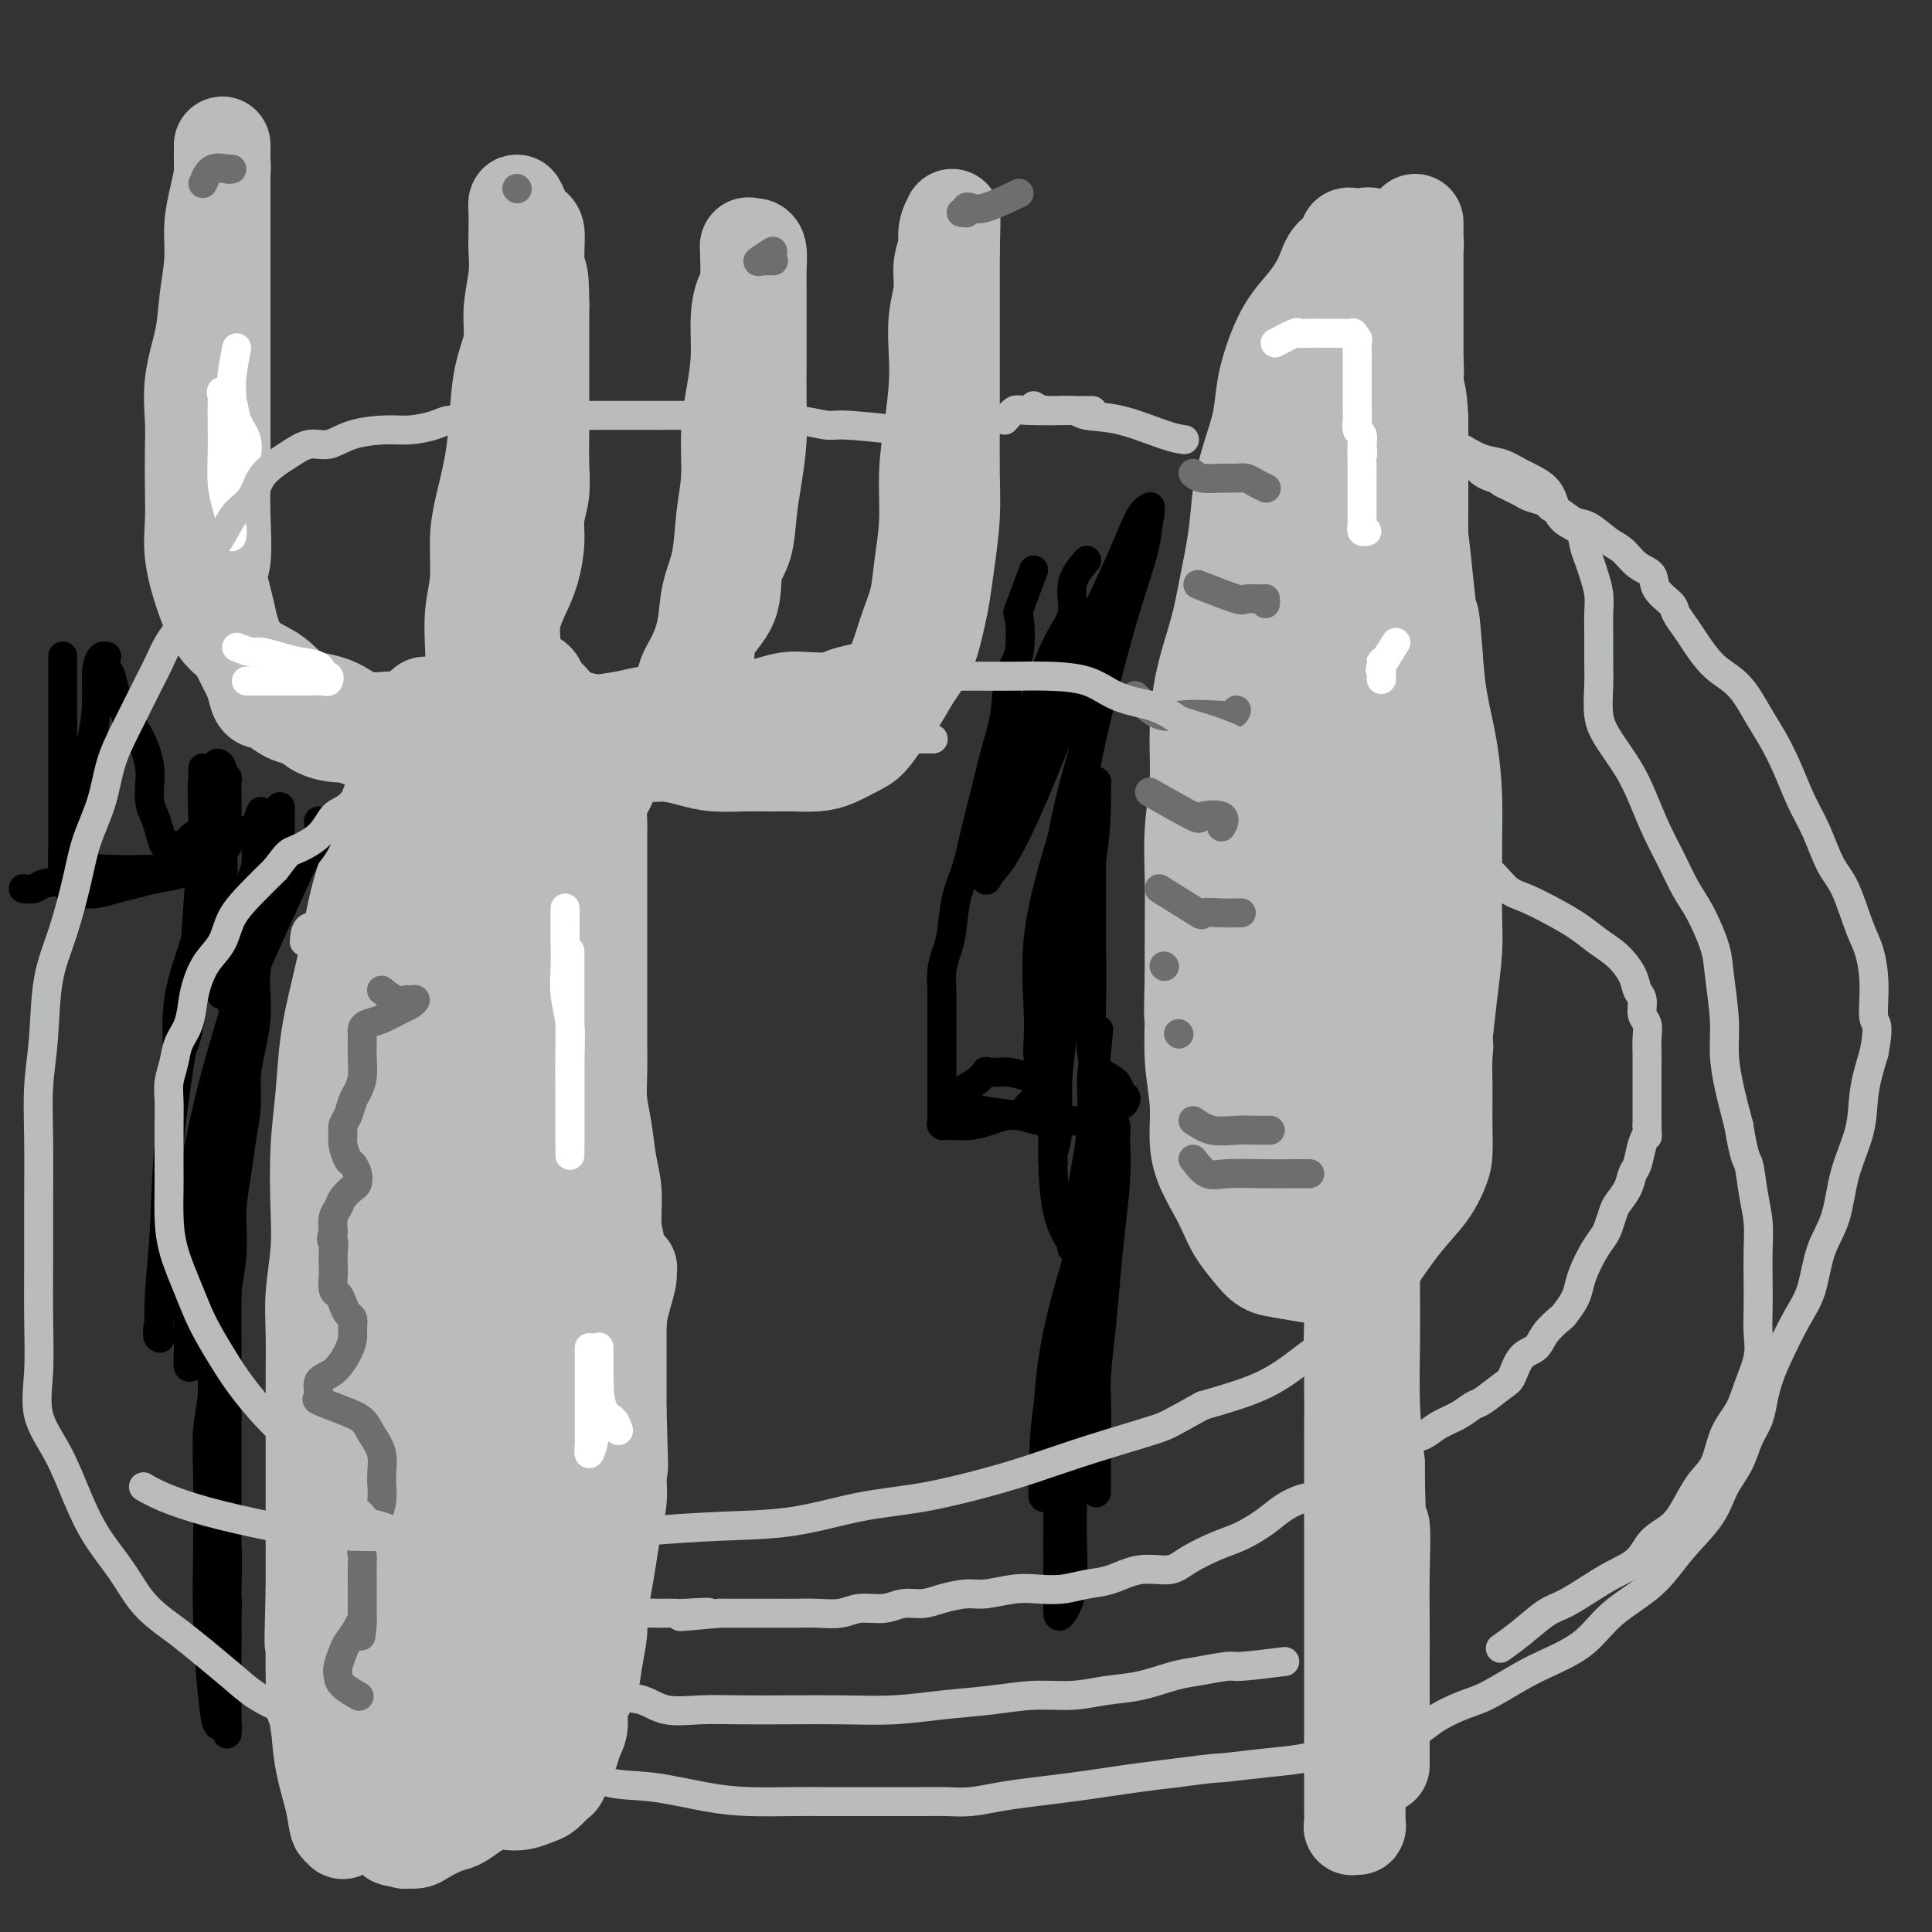 <svg viewBox='0 0 400 400' version='1.1' xmlns='http://www.w3.org/2000/svg' xmlns:xlink='http://www.w3.org/1999/xlink'><rect x="0" y="0" width="400" height="400" fill="#333333" stroke="none"/><g fill='none' stroke='#BABBBB' stroke-width='20' stroke-linecap='round' stroke-linejoin='round'><path d='M98,162c-2.774,3.579 -5.547,7.158 -7,9c-1.453,1.842 -1.585,1.945 -2,4c-0.415,2.055 -1.112,6.060 -2,10c-0.888,3.940 -1.967,7.815 -3,12c-1.033,4.185 -2.020,8.679 -3,13c-0.980,4.321 -1.954,8.467 -3,13c-1.046,4.533 -2.163,9.453 -3,14c-0.837,4.547 -1.395,8.722 -2,13c-0.605,4.278 -1.258,8.658 -2,13c-0.742,4.342 -1.572,8.644 -2,13c-0.428,4.356 -0.454,8.765 -1,13c-0.546,4.235 -1.611,8.295 -2,12c-0.389,3.705 -0.102,7.055 0,11c0.102,3.945 0.020,8.486 0,13c-0.020,4.514 0.022,9.001 0,14c-0.022,4.999 -0.107,10.512 0,15c0.107,4.488 0.407,7.953 1,11c0.593,3.047 1.480,5.677 2,8c0.520,2.323 0.674,4.341 1,5c0.326,0.659 0.825,-0.039 1,0c0.175,0.039 0.025,0.815 0,1c-0.025,0.185 0.075,-0.220 0,-1c-0.075,-0.780 -0.326,-1.935 0,-4c0.326,-2.065 1.227,-5.040 2,-9c0.773,-3.960 1.417,-8.903 2,-13c0.583,-4.097 1.104,-7.346 2,-11c0.896,-3.654 2.168,-7.711 3,-12c0.832,-4.289 1.224,-8.808 2,-14c0.776,-5.192 1.936,-11.055 3,-17c1.064,-5.945 2.032,-11.973 3,-18'/><path d='M88,280c2.724,-18.393 0.534,-15.377 0,-17c-0.534,-1.623 0.589,-7.886 1,-13c0.411,-5.114 0.110,-9.080 0,-13c-0.110,-3.920 -0.030,-7.794 0,-12c0.030,-4.206 0.008,-8.745 0,-14c-0.008,-5.255 -0.002,-11.226 0,-17c0.002,-5.774 0.000,-11.350 0,-16c-0.000,-4.650 0.001,-8.372 0,-12c-0.001,-3.628 -0.004,-7.160 0,-10c0.004,-2.840 0.014,-4.986 0,-6c-0.014,-1.014 -0.051,-0.896 0,-1c0.051,-0.104 0.190,-0.432 0,1c-0.190,1.432 -0.711,4.622 -1,8c-0.289,3.378 -0.347,6.944 -1,11c-0.653,4.056 -1.900,8.602 -3,13c-1.100,4.398 -2.052,8.649 -3,13c-0.948,4.351 -1.890,8.801 -3,13c-1.110,4.199 -2.387,8.148 -3,12c-0.613,3.852 -0.560,7.609 -1,12c-0.440,4.391 -1.372,9.417 -2,14c-0.628,4.583 -0.952,8.722 -1,13c-0.048,4.278 0.179,8.697 0,13c-0.179,4.303 -0.766,8.492 -1,12c-0.234,3.508 -0.115,6.334 0,10c0.115,3.666 0.227,8.173 0,12c-0.227,3.827 -0.793,6.974 -1,10c-0.207,3.026 -0.056,5.930 0,9c0.056,3.070 0.016,6.306 0,9c-0.016,2.694 -0.008,4.847 0,7'/><path d='M69,341c-0.512,15.954 -0.292,8.341 0,7c0.292,-1.341 0.655,3.592 1,6c0.345,2.408 0.671,2.291 1,3c0.329,0.709 0.662,2.242 1,3c0.338,0.758 0.682,0.740 1,1c0.318,0.260 0.610,0.798 1,1c0.390,0.202 0.877,0.069 1,0c0.123,-0.069 -0.119,-0.075 0,0c0.119,0.075 0.598,0.229 1,0c0.402,-0.229 0.727,-0.841 1,-2c0.273,-1.159 0.496,-2.864 1,-5c0.504,-2.136 1.291,-4.702 2,-7c0.709,-2.298 1.341,-4.327 2,-7c0.659,-2.673 1.345,-5.988 2,-9c0.655,-3.012 1.279,-5.720 2,-9c0.721,-3.280 1.537,-7.133 2,-11c0.463,-3.867 0.572,-7.749 1,-11c0.428,-3.251 1.176,-5.869 2,-9c0.824,-3.131 1.723,-6.773 2,-10c0.277,-3.227 -0.069,-6.039 0,-9c0.069,-2.961 0.554,-6.070 1,-9c0.446,-2.930 0.852,-5.682 1,-9c0.148,-3.318 0.037,-7.203 0,-11c-0.037,-3.797 0.000,-7.505 0,-11c-0.000,-3.495 -0.039,-6.778 0,-10c0.039,-3.222 0.154,-6.383 0,-10c-0.154,-3.617 -0.577,-7.690 -1,-11c-0.423,-3.310 -0.845,-5.856 -1,-9c-0.155,-3.144 -0.042,-6.885 0,-10c0.042,-3.115 0.012,-5.604 0,-8c-0.012,-2.396 -0.006,-4.698 0,-7'/><path d='M93,168c0.002,-18.818 0.008,-8.863 0,-6c-0.008,2.863 -0.029,-1.366 0,-4c0.029,-2.634 0.109,-3.672 0,-5c-0.109,-1.328 -0.406,-2.945 -1,-4c-0.594,-1.055 -1.484,-1.548 -2,-2c-0.516,-0.452 -0.658,-0.864 -1,-1c-0.342,-0.136 -0.882,0.002 -1,0c-0.118,-0.002 0.188,-0.146 0,0c-0.188,0.146 -0.868,0.580 -1,1c-0.132,0.420 0.285,0.825 0,2c-0.285,1.175 -1.273,3.122 -2,5c-0.727,1.878 -1.192,3.689 -2,6c-0.808,2.311 -1.959,5.121 -3,8c-1.041,2.879 -1.970,5.826 -3,9c-1.030,3.174 -2.160,6.575 -3,10c-0.840,3.425 -1.392,6.875 -2,10c-0.608,3.125 -1.274,5.926 -2,9c-0.726,3.074 -1.514,6.422 -2,10c-0.486,3.578 -0.670,7.385 -1,11c-0.330,3.615 -0.806,7.036 -1,11c-0.194,3.964 -0.104,8.470 0,12c0.104,3.530 0.224,6.084 0,9c-0.224,2.916 -0.792,6.195 -1,9c-0.208,2.805 -0.056,5.136 0,8c0.056,2.864 0.015,6.263 0,9c-0.015,2.737 -0.004,4.813 0,7c0.004,2.187 0.001,4.484 0,7c-0.001,2.516 -0.000,5.252 0,8c0.000,2.748 0.000,5.509 0,8c-0.000,2.491 -0.000,4.712 0,7c0.000,2.288 0.000,4.644 0,7'/><path d='M65,329c-0.464,18.558 -0.126,8.453 0,6c0.126,-2.453 0.038,2.746 0,6c-0.038,3.254 -0.026,4.562 0,6c0.026,1.438 0.066,3.005 0,4c-0.066,0.995 -0.239,1.419 0,2c0.239,0.581 0.890,1.318 1,2c0.110,0.682 -0.320,1.307 0,2c0.320,0.693 1.392,1.453 2,2c0.608,0.547 0.752,0.880 1,1c0.248,0.120 0.600,0.027 1,0c0.400,-0.027 0.850,0.013 1,0c0.150,-0.013 0.001,-0.079 0,0c-0.001,0.079 0.146,0.302 1,0c0.854,-0.302 2.416,-1.129 3,-2c0.584,-0.871 0.191,-1.787 1,-3c0.809,-1.213 2.819,-2.722 4,-4c1.181,-1.278 1.531,-2.324 2,-4c0.469,-1.676 1.055,-3.981 2,-6c0.945,-2.019 2.248,-3.752 3,-6c0.752,-2.248 0.954,-5.011 2,-8c1.046,-2.989 2.937,-6.203 4,-9c1.063,-2.797 1.299,-5.176 2,-8c0.701,-2.824 1.868,-6.093 3,-9c1.132,-2.907 2.230,-5.451 3,-8c0.770,-2.549 1.211,-5.103 2,-8c0.789,-2.897 1.927,-6.138 3,-9c1.073,-2.862 2.081,-5.344 3,-8c0.919,-2.656 1.747,-5.484 2,-8c0.253,-2.516 -0.071,-4.719 0,-7c0.071,-2.281 0.535,-4.641 1,-7'/><path d='M112,246c0.465,-4.717 0.129,-5.510 0,-7c-0.129,-1.490 -0.049,-3.676 0,-6c0.049,-2.324 0.069,-4.786 0,-7c-0.069,-2.214 -0.225,-4.181 0,-6c0.225,-1.819 0.831,-3.492 1,-6c0.169,-2.508 -0.098,-5.853 0,-8c0.098,-2.147 0.562,-3.096 1,-5c0.438,-1.904 0.849,-4.764 1,-7c0.151,-2.236 0.040,-3.850 0,-6c-0.040,-2.150 -0.011,-4.837 0,-7c0.011,-2.163 0.003,-3.803 0,-6c-0.003,-2.197 -0.001,-4.951 0,-7c0.001,-2.049 0.001,-3.392 0,-5c-0.001,-1.608 -0.002,-3.480 0,-5c0.002,-1.520 0.008,-2.686 0,-4c-0.008,-1.314 -0.029,-2.776 0,-4c0.029,-1.224 0.107,-2.212 0,-3c-0.107,-0.788 -0.400,-1.378 -1,-2c-0.600,-0.622 -1.508,-1.276 -2,-2c-0.492,-0.724 -0.568,-1.518 -1,-2c-0.432,-0.482 -1.219,-0.651 -2,-1c-0.781,-0.349 -1.557,-0.879 -2,-1c-0.443,-0.121 -0.553,0.166 -1,0c-0.447,-0.166 -1.230,-0.786 -2,-1c-0.770,-0.214 -1.527,-0.023 -2,0c-0.473,0.023 -0.663,-0.122 -1,0c-0.337,0.122 -0.822,0.511 -1,1c-0.178,0.489 -0.048,1.080 0,2c0.048,0.920 0.013,2.171 0,3c-0.013,0.829 -0.004,1.237 0,2c0.004,0.763 0.002,1.882 0,3'/><path d='M100,149c-0.488,2.386 -0.708,2.850 -1,4c-0.292,1.150 -0.655,2.987 -1,5c-0.345,2.013 -0.671,4.203 -1,6c-0.329,1.797 -0.663,3.199 -1,5c-0.337,1.801 -0.679,3.999 -1,6c-0.321,2.001 -0.622,3.804 -1,6c-0.378,2.196 -0.833,4.783 -1,7c-0.167,2.217 -0.045,4.062 0,6c0.045,1.938 0.012,3.967 0,6c-0.012,2.033 -0.004,4.070 0,6c0.004,1.930 0.002,3.754 0,6c-0.002,2.246 -0.005,4.914 0,7c0.005,2.086 0.016,3.592 0,6c-0.016,2.408 -0.061,5.720 0,8c0.061,2.280 0.227,3.529 0,5c-0.227,1.471 -0.845,3.164 -1,5c-0.155,1.836 0.155,3.815 0,5c-0.155,1.185 -0.774,1.577 -1,2c-0.226,0.423 -0.058,0.878 0,1c0.058,0.122 0.007,-0.089 0,-1c-0.007,-0.911 0.031,-2.522 0,-4c-0.031,-1.478 -0.132,-2.821 0,-5c0.132,-2.179 0.495,-5.193 1,-8c0.505,-2.807 1.151,-5.408 2,-9c0.849,-3.592 1.902,-8.176 3,-13c1.098,-4.824 2.242,-9.889 3,-14c0.758,-4.111 1.131,-7.267 2,-10c0.869,-2.733 2.234,-5.044 3,-7c0.766,-1.956 0.933,-3.559 1,-5c0.067,-1.441 0.033,-2.721 0,-4'/><path d='M106,171c2.486,-13.120 1.202,-5.920 1,-4c-0.202,1.920 0.678,-1.439 1,-3c0.322,-1.561 0.087,-1.322 0,-2c-0.087,-0.678 -0.026,-2.273 0,-3c0.026,-0.727 0.016,-0.587 0,-1c-0.016,-0.413 -0.037,-1.379 0,-2c0.037,-0.621 0.134,-0.898 0,-1c-0.134,-0.102 -0.499,-0.030 -1,0c-0.501,0.030 -1.137,0.018 -2,0c-0.863,-0.018 -1.951,-0.043 -3,0c-1.049,0.043 -2.058,0.155 -3,0c-0.942,-0.155 -1.815,-0.578 -3,-1c-1.185,-0.422 -2.680,-0.844 -4,-1c-1.320,-0.156 -2.465,-0.046 -4,0c-1.535,0.046 -3.459,0.027 -5,0c-1.541,-0.027 -2.699,-0.062 -4,0c-1.301,0.062 -2.746,0.220 -4,0c-1.254,-0.220 -2.316,-0.817 -3,-1c-0.684,-0.183 -0.989,0.050 -2,0c-1.011,-0.050 -2.728,-0.382 -4,-1c-1.272,-0.618 -2.099,-1.523 -3,-2c-0.901,-0.477 -1.877,-0.525 -3,-1c-1.123,-0.475 -2.394,-1.375 -3,-2c-0.606,-0.625 -0.546,-0.973 -1,-1c-0.454,-0.027 -1.421,0.268 -2,0c-0.579,-0.268 -0.771,-1.099 -1,-2c-0.229,-0.901 -0.495,-1.871 -1,-3c-0.505,-1.129 -1.249,-2.416 -2,-4c-0.751,-1.584 -1.510,-3.465 -2,-5c-0.490,-1.535 -0.711,-2.724 -1,-4c-0.289,-1.276 -0.644,-2.638 -1,-4'/><path d='M46,123c-1.238,-4.540 -0.332,-4.888 0,-7c0.332,-2.112 0.089,-5.986 0,-9c-0.089,-3.014 -0.024,-5.166 0,-8c0.024,-2.834 0.006,-6.349 0,-9c-0.006,-2.651 -0.002,-4.439 0,-7c0.002,-2.561 0.000,-5.895 0,-9c-0.000,-3.105 -0.000,-5.979 0,-9c0.000,-3.021 0.000,-6.188 0,-9c-0.000,-2.812 -0.000,-5.269 0,-8c0.000,-2.731 0.000,-5.735 0,-8c-0.000,-2.265 -0.000,-3.792 0,-5c0.000,-1.208 0.001,-2.095 0,-3c-0.001,-0.905 -0.003,-1.826 0,-2c0.003,-0.174 0.011,0.398 0,1c-0.011,0.602 -0.040,1.235 0,2c0.040,0.765 0.151,1.661 0,3c-0.151,1.339 -0.564,3.120 -1,5c-0.436,1.880 -0.895,3.858 -1,6c-0.105,2.142 0.144,4.449 0,7c-0.144,2.551 -0.679,5.347 -1,8c-0.321,2.653 -0.426,5.162 -1,8c-0.574,2.838 -1.618,6.003 -2,9c-0.382,2.997 -0.104,5.824 0,8c0.104,2.176 0.034,3.702 0,6c-0.034,2.298 -0.031,5.370 0,8c0.031,2.630 0.091,4.818 0,7c-0.091,2.182 -0.332,4.357 0,7c0.332,2.643 1.238,5.755 2,8c0.762,2.245 1.381,3.622 2,5'/><path d='M44,128c1.348,2.934 2.719,3.767 4,5c1.281,1.233 2.472,2.864 4,4c1.528,1.136 3.394,1.778 5,3c1.606,1.222 2.953,3.025 5,4c2.047,0.975 4.793,1.123 7,2c2.207,0.877 3.875,2.484 6,3c2.125,0.516 4.706,-0.058 7,0c2.294,0.058 4.302,0.748 6,1c1.698,0.252 3.085,0.068 4,0c0.915,-0.068 1.358,-0.018 2,0c0.642,0.018 1.481,0.003 2,0c0.519,-0.003 0.717,0.004 1,0c0.283,-0.004 0.653,-0.019 1,0c0.347,0.019 0.673,0.074 1,0c0.327,-0.074 0.656,-0.275 1,-1c0.344,-0.725 0.703,-1.973 1,-3c0.297,-1.027 0.530,-1.831 1,-3c0.470,-1.169 1.176,-2.701 2,-4c0.824,-1.299 1.766,-2.363 2,-4c0.234,-1.637 -0.240,-3.847 0,-6c0.240,-2.153 1.192,-4.248 2,-6c0.808,-1.752 1.470,-3.162 2,-5c0.530,-1.838 0.927,-4.105 1,-6c0.073,-1.895 -0.176,-3.420 0,-5c0.176,-1.580 0.779,-3.216 1,-5c0.221,-1.784 0.059,-3.718 0,-6c-0.059,-2.282 -0.016,-4.913 0,-7c0.016,-2.087 0.004,-3.632 0,-6c-0.004,-2.368 -0.001,-5.561 0,-8c0.001,-2.439 0.000,-4.126 0,-6c-0.000,-1.874 -0.000,-3.937 0,-6'/><path d='M112,63c-0.039,-8.602 -0.637,-5.607 -1,-6c-0.363,-0.393 -0.489,-4.174 -1,-7c-0.511,-2.826 -1.405,-4.697 -2,-6c-0.595,-1.303 -0.890,-2.039 -1,-2c-0.110,0.039 -0.033,0.852 0,2c0.033,1.148 0.024,2.632 0,4c-0.024,1.368 -0.062,2.621 0,4c0.062,1.379 0.224,2.882 0,5c-0.224,2.118 -0.833,4.849 -1,7c-0.167,2.151 0.109,3.721 0,6c-0.109,2.279 -0.603,5.267 -1,8c-0.397,2.733 -0.699,5.211 -1,8c-0.301,2.789 -0.603,5.889 -1,9c-0.397,3.111 -0.891,6.235 -1,9c-0.109,2.765 0.167,5.173 0,8c-0.167,2.827 -0.777,6.075 -1,9c-0.223,2.925 -0.060,5.529 0,8c0.060,2.471 0.016,4.810 0,7c-0.016,2.190 -0.005,4.231 0,6c0.005,1.769 0.005,3.267 0,5c-0.005,1.733 -0.016,3.700 0,5c0.016,1.300 0.060,1.932 0,3c-0.060,1.068 -0.223,2.571 0,2c0.223,-0.571 0.833,-3.215 1,-5c0.167,-1.785 -0.109,-2.711 0,-4c0.109,-1.289 0.603,-2.940 1,-5c0.397,-2.060 0.699,-4.530 1,-7'/><path d='M104,136c0.886,-4.357 1.600,-5.751 2,-9c0.400,-3.249 0.485,-8.353 1,-13c0.515,-4.647 1.458,-8.838 2,-13c0.542,-4.162 0.681,-8.297 1,-12c0.319,-3.703 0.818,-6.974 1,-10c0.182,-3.026 0.046,-5.805 0,-9c-0.046,-3.195 -0.002,-6.805 0,-10c0.002,-3.195 -0.038,-5.975 0,-8c0.038,-2.025 0.155,-3.294 0,-4c-0.155,-0.706 -0.581,-0.850 -1,-1c-0.419,-0.150 -0.829,-0.307 -1,0c-0.171,0.307 -0.102,1.077 0,2c0.102,0.923 0.235,1.998 0,3c-0.235,1.002 -0.840,1.930 -1,3c-0.160,1.070 0.126,2.282 0,4c-0.126,1.718 -0.663,3.943 -1,6c-0.337,2.057 -0.475,3.945 -1,6c-0.525,2.055 -1.437,4.276 -2,7c-0.563,2.724 -0.777,5.952 -1,9c-0.223,3.048 -0.456,5.915 -1,9c-0.544,3.085 -1.400,6.386 -2,9c-0.600,2.614 -0.945,4.540 -1,7c-0.055,2.460 0.180,5.454 0,8c-0.180,2.546 -0.774,4.645 -1,7c-0.226,2.355 -0.084,4.966 0,7c0.084,2.034 0.111,3.493 0,5c-0.111,1.507 -0.360,3.064 0,4c0.360,0.936 1.328,1.252 2,2c0.672,0.748 1.049,1.928 2,3c0.951,1.072 2.475,2.036 4,3'/><path d='M106,151c1.891,1.642 2.617,1.746 4,2c1.383,0.254 3.422,0.656 5,1c1.578,0.344 2.697,0.629 4,1c1.303,0.371 2.792,0.828 4,1c1.208,0.172 2.134,0.058 3,0c0.866,-0.058 1.670,-0.059 3,0c1.330,0.059 3.185,0.180 4,0c0.815,-0.180 0.589,-0.659 1,-1c0.411,-0.341 1.460,-0.544 2,-1c0.540,-0.456 0.573,-1.167 1,-2c0.427,-0.833 1.249,-1.789 2,-3c0.751,-1.211 1.431,-2.677 2,-4c0.569,-1.323 1.026,-2.503 2,-4c0.974,-1.497 2.464,-3.311 3,-5c0.536,-1.689 0.119,-3.255 1,-5c0.881,-1.745 3.062,-3.671 4,-6c0.938,-2.329 0.633,-5.061 1,-7c0.367,-1.939 1.405,-3.086 2,-5c0.595,-1.914 0.748,-4.597 1,-7c0.252,-2.403 0.603,-4.527 1,-7c0.397,-2.473 0.838,-5.294 1,-8c0.162,-2.706 0.043,-5.297 0,-8c-0.043,-2.703 -0.011,-5.519 0,-8c0.011,-2.481 0.000,-4.626 0,-7c-0.000,-2.374 0.010,-4.975 0,-7c-0.010,-2.025 -0.041,-3.472 0,-5c0.041,-1.528 0.155,-3.136 0,-4c-0.155,-0.864 -0.578,-0.984 -1,-1c-0.422,-0.016 -0.845,0.073 -1,0c-0.155,-0.073 -0.044,-0.306 0,0c0.044,0.306 0.022,1.153 0,2'/><path d='M155,53c-0.266,-5.161 0.070,0.935 0,4c-0.070,3.065 -0.544,3.099 -1,4c-0.456,0.901 -0.892,2.668 -1,5c-0.108,2.332 0.111,5.228 0,8c-0.111,2.772 -0.554,5.419 -1,8c-0.446,2.581 -0.897,5.097 -1,8c-0.103,2.903 0.142,6.193 0,9c-0.142,2.807 -0.671,5.132 -1,8c-0.329,2.868 -0.459,6.279 -1,9c-0.541,2.721 -1.492,4.752 -2,7c-0.508,2.248 -0.573,4.713 -1,7c-0.427,2.287 -1.215,4.395 -2,6c-0.785,1.605 -1.565,2.707 -2,4c-0.435,1.293 -0.523,2.777 -1,4c-0.477,1.223 -1.341,2.184 -2,3c-0.659,0.816 -1.113,1.488 -2,2c-0.887,0.512 -2.209,0.866 -3,1c-0.791,0.134 -1.053,0.050 -2,0c-0.947,-0.050 -2.579,-0.066 -4,0c-1.421,0.066 -2.632,0.214 -4,0c-1.368,-0.214 -2.895,-0.789 -4,-1c-1.105,-0.211 -1.788,-0.057 -3,0c-1.212,0.057 -2.951,0.018 -4,0c-1.049,-0.018 -1.406,-0.015 -2,0c-0.594,0.015 -1.424,0.043 -2,0c-0.576,-0.043 -0.897,-0.156 -1,0c-0.103,0.156 0.011,0.580 0,1c-0.011,0.420 -0.146,0.834 0,1c0.146,0.166 0.573,0.083 1,0'/><path d='M109,151c-3.771,0.111 -0.697,-0.111 1,0c1.697,0.111 2.018,0.554 3,1c0.982,0.446 2.625,0.894 4,1c1.375,0.106 2.481,-0.130 4,0c1.519,0.130 3.452,0.626 5,1c1.548,0.374 2.712,0.626 4,1c1.288,0.374 2.700,0.871 4,1c1.300,0.129 2.489,-0.109 4,0c1.511,0.109 3.344,0.565 5,1c1.656,0.435 3.135,0.849 5,1c1.865,0.151 4.115,0.038 6,0c1.885,-0.038 3.404,-0.003 5,0c1.596,0.003 3.270,-0.028 5,0c1.730,0.028 3.516,0.115 5,0c1.484,-0.115 2.666,-0.430 4,-1c1.334,-0.570 2.821,-1.394 4,-2c1.179,-0.606 2.048,-0.995 3,-2c0.952,-1.005 1.985,-2.628 3,-4c1.015,-1.372 2.012,-2.493 3,-4c0.988,-1.507 1.966,-3.400 3,-5c1.034,-1.600 2.123,-2.907 3,-5c0.877,-2.093 1.541,-4.971 2,-7c0.459,-2.029 0.711,-3.211 1,-5c0.289,-1.789 0.613,-4.187 1,-7c0.387,-2.813 0.836,-6.040 1,-9c0.164,-2.960 0.044,-5.651 0,-9c-0.044,-3.349 -0.012,-7.356 0,-11c0.012,-3.644 0.003,-6.925 0,-10c-0.003,-3.075 -0.001,-5.943 0,-9c0.001,-3.057 0.000,-6.302 0,-9c-0.000,-2.698 -0.000,-4.849 0,-7'/><path d='M197,52c0.292,-11.745 0.022,-5.609 0,-4c-0.022,1.609 0.205,-1.310 0,-2c-0.205,-0.690 -0.843,0.847 -1,2c-0.157,1.153 0.168,1.920 0,3c-0.168,1.080 -0.829,2.473 -1,4c-0.171,1.527 0.148,3.189 0,5c-0.148,1.811 -0.762,3.772 -1,6c-0.238,2.228 -0.102,4.725 0,7c0.102,2.275 0.168,4.329 0,7c-0.168,2.671 -0.569,5.959 -1,9c-0.431,3.041 -0.892,5.834 -1,9c-0.108,3.166 0.137,6.706 0,10c-0.137,3.294 -0.656,6.342 -1,9c-0.344,2.658 -0.514,4.925 -1,7c-0.486,2.075 -1.287,3.956 -2,6c-0.713,2.044 -1.339,4.249 -2,6c-0.661,1.751 -1.357,3.047 -2,4c-0.643,0.953 -1.231,1.562 -2,2c-0.769,0.438 -1.717,0.705 -3,1c-1.283,0.295 -2.902,0.618 -4,1c-1.098,0.382 -1.676,0.823 -3,1c-1.324,0.177 -3.395,0.090 -5,0c-1.605,-0.090 -2.743,-0.183 -4,0c-1.257,0.183 -2.633,0.641 -4,1c-1.367,0.359 -2.725,0.618 -4,1c-1.275,0.382 -2.465,0.886 -4,1c-1.535,0.114 -3.413,-0.162 -5,0c-1.587,0.162 -2.882,0.760 -4,1c-1.118,0.240 -2.059,0.120 -3,0'/><path d='M139,149c-5.642,0.733 -3.248,0.567 -3,1c0.248,0.433 -1.649,1.466 -3,2c-1.351,0.534 -2.155,0.570 -3,1c-0.845,0.430 -1.732,1.255 -2,2c-0.268,0.745 0.082,1.410 0,2c-0.082,0.590 -0.596,1.105 -1,2c-0.404,0.895 -0.697,2.171 -1,3c-0.303,0.829 -0.617,1.212 -1,2c-0.383,0.788 -0.835,1.983 -1,3c-0.165,1.017 -0.044,1.857 0,3c0.044,1.143 0.012,2.589 0,4c-0.012,1.411 -0.003,2.785 0,4c0.003,1.215 0.001,2.269 0,4c-0.001,1.731 -0.000,4.139 0,6c0.000,1.861 -0.000,3.173 0,5c0.000,1.827 0.000,4.168 0,6c-0.000,1.832 -0.001,3.157 0,5c0.001,1.843 0.003,4.206 0,6c-0.003,1.794 -0.012,3.021 0,5c0.012,1.979 0.046,4.711 0,7c-0.046,2.289 -0.171,4.134 0,6c0.171,1.866 0.638,3.752 1,6c0.362,2.248 0.619,4.856 1,7c0.381,2.144 0.887,3.824 1,6c0.113,2.176 -0.166,4.850 0,7c0.166,2.150 0.776,3.777 1,6c0.224,2.223 0.060,5.043 0,7c-0.060,1.957 -0.016,3.050 0,5c0.016,1.950 0.004,4.756 0,7c-0.004,2.244 -0.001,3.927 0,6c0.001,2.073 0.001,4.537 0,7'/><path d='M128,292c0.622,20.353 0.178,8.736 0,6c-0.178,-2.736 -0.089,3.410 0,7c0.089,3.590 0.177,4.624 0,6c-0.177,1.376 -0.621,3.093 -1,5c-0.379,1.907 -0.693,4.004 -1,6c-0.307,1.996 -0.606,3.892 -1,6c-0.394,2.108 -0.884,4.429 -1,6c-0.116,1.571 0.141,2.391 0,4c-0.141,1.609 -0.682,4.005 -1,6c-0.318,1.995 -0.414,3.588 -1,5c-0.586,1.412 -1.663,2.642 -2,4c-0.337,1.358 0.064,2.844 0,4c-0.064,1.156 -0.594,1.982 -1,3c-0.406,1.018 -0.689,2.227 -1,3c-0.311,0.773 -0.649,1.110 -1,2c-0.351,0.890 -0.716,2.333 -1,3c-0.284,0.667 -0.488,0.557 -1,1c-0.512,0.443 -1.332,1.438 -2,2c-0.668,0.562 -1.183,0.692 -2,1c-0.817,0.308 -1.937,0.793 -3,1c-1.063,0.207 -2.068,0.134 -3,0c-0.932,-0.134 -1.790,-0.331 -3,0c-1.210,0.331 -2.771,1.189 -4,2c-1.229,0.811 -2.127,1.576 -3,2c-0.873,0.424 -1.723,0.507 -3,1c-1.277,0.493 -2.983,1.397 -4,2c-1.017,0.603 -1.345,0.904 -2,1c-0.655,0.096 -1.638,-0.013 -2,0c-0.362,0.013 -0.103,0.146 0,0c0.103,-0.146 0.052,-0.573 0,-1'/><path d='M84,380c-4.955,1.598 -1.342,-0.408 1,-2c2.342,-1.592 3.412,-2.772 5,-5c1.588,-2.228 3.694,-5.506 6,-9c2.306,-3.494 4.814,-7.206 7,-11c2.186,-3.794 4.052,-7.670 6,-12c1.948,-4.330 3.980,-9.115 6,-15c2.020,-5.885 4.029,-12.872 6,-20c1.971,-7.128 3.903,-14.397 5,-20c1.097,-5.603 1.357,-9.540 2,-13c0.643,-3.460 1.667,-6.444 2,-8c0.333,-1.556 -0.026,-1.683 0,-2c0.026,-0.317 0.435,-0.823 0,0c-0.435,0.823 -1.715,2.974 -2,5c-0.285,2.026 0.426,3.927 0,6c-0.426,2.073 -1.990,4.319 -3,7c-1.010,2.681 -1.468,5.797 -2,9c-0.532,3.203 -1.139,6.492 -2,10c-0.861,3.508 -1.975,7.235 -3,11c-1.025,3.765 -1.962,7.568 -3,11c-1.038,3.432 -2.177,6.492 -3,9c-0.823,2.508 -1.331,4.465 -2,7c-0.669,2.535 -1.500,5.650 -2,8c-0.500,2.350 -0.670,3.935 -1,6c-0.330,2.065 -0.820,4.608 -1,6c-0.180,1.392 -0.048,1.631 0,2c0.048,0.369 0.013,0.869 0,1c-0.013,0.131 -0.004,-0.105 0,-1c0.004,-0.895 0.002,-2.447 0,-4'/><path d='M106,356c0.167,-1.748 0.584,-3.617 0,-6c-0.584,-2.383 -2.168,-5.280 -3,-8c-0.832,-2.720 -0.913,-5.262 -2,-7c-1.087,-1.738 -3.180,-2.674 -4,-3c-0.820,-0.326 -0.367,-0.044 -1,0c-0.633,0.044 -2.352,-0.149 -3,0c-0.648,0.149 -0.226,0.641 0,2c0.226,1.359 0.257,3.585 0,6c-0.257,2.415 -0.802,5.017 -1,7c-0.198,1.983 -0.050,3.345 0,5c0.050,1.655 0.003,3.602 0,5c-0.003,1.398 0.038,2.248 0,3c-0.038,0.752 -0.157,1.406 0,1c0.157,-0.406 0.589,-1.873 2,-4c1.411,-2.127 3.800,-4.913 6,-10c2.200,-5.087 4.211,-12.476 6,-20c1.789,-7.524 3.357,-15.182 5,-21c1.643,-5.818 3.363,-9.797 4,-13c0.637,-3.203 0.192,-5.631 0,-7c-0.192,-1.369 -0.130,-1.678 0,-1c0.130,0.678 0.329,2.343 0,4c-0.329,1.657 -1.187,3.305 -2,6c-0.813,2.695 -1.580,6.437 -2,10c-0.420,3.563 -0.491,6.946 -1,10c-0.509,3.054 -1.456,5.777 -2,8c-0.544,2.223 -0.685,3.945 -1,5c-0.315,1.055 -0.804,1.444 -1,1c-0.196,-0.444 -0.098,-1.722 0,-3'/><path d='M106,326c-1.533,6.141 -0.866,1.494 0,-4c0.866,-5.494 1.931,-11.834 3,-18c1.069,-6.166 2.141,-12.159 3,-16c0.859,-3.841 1.506,-5.530 2,-7c0.494,-1.470 0.836,-2.722 1,-3c0.164,-0.278 0.149,0.417 0,1c-0.149,0.583 -0.432,1.054 -1,3c-0.568,1.946 -1.420,5.367 -2,8c-0.580,2.633 -0.887,4.478 -1,7c-0.113,2.522 -0.032,5.721 0,7c0.032,1.279 0.016,0.640 0,0'/><path d='M280,51c0.030,2.073 0.060,4.146 0,5c-0.060,0.854 -0.209,0.488 0,2c0.209,1.512 0.775,4.902 0,8c-0.775,3.098 -2.893,5.904 -4,9c-1.107,3.096 -1.203,6.482 -2,10c-0.797,3.518 -2.293,7.170 -3,11c-0.707,3.830 -0.623,7.839 -1,12c-0.377,4.161 -1.214,8.474 -2,13c-0.786,4.526 -1.521,9.266 -2,14c-0.479,4.734 -0.702,9.464 -1,14c-0.298,4.536 -0.672,8.880 -1,14c-0.328,5.120 -0.610,11.016 -1,17c-0.390,5.984 -0.890,12.056 -1,18c-0.110,5.944 0.169,11.761 0,17c-0.169,5.239 -0.785,9.899 -1,14c-0.215,4.101 -0.029,7.642 0,11c0.029,3.358 -0.098,6.531 0,9c0.098,2.469 0.420,4.232 1,6c0.580,1.768 1.419,3.540 2,5c0.581,1.460 0.903,2.608 2,3c1.097,0.392 2.968,0.029 4,0c1.032,-0.029 1.224,0.276 2,0c0.776,-0.276 2.137,-1.134 3,-2c0.863,-0.866 1.228,-1.741 2,-3c0.772,-1.259 1.950,-2.904 3,-5c1.050,-2.096 1.972,-4.644 3,-7c1.028,-2.356 2.161,-4.519 3,-7c0.839,-2.481 1.382,-5.280 2,-8c0.618,-2.720 1.309,-5.360 2,-8'/><path d='M290,223c2.400,-6.930 1.901,-6.756 2,-9c0.099,-2.244 0.797,-6.908 1,-12c0.203,-5.092 -0.089,-10.612 0,-16c0.089,-5.388 0.561,-10.644 1,-15c0.439,-4.356 0.847,-7.813 1,-11c0.153,-3.187 0.052,-6.103 0,-9c-0.052,-2.897 -0.056,-5.776 0,-9c0.056,-3.224 0.173,-6.794 0,-10c-0.173,-3.206 -0.635,-6.050 -1,-9c-0.365,-2.950 -0.634,-6.007 -1,-9c-0.366,-2.993 -0.830,-5.923 -1,-9c-0.170,-3.077 -0.046,-6.300 0,-9c0.046,-2.700 0.013,-4.878 0,-7c-0.013,-2.122 -0.008,-4.189 0,-6c0.008,-1.811 0.017,-3.366 0,-5c-0.017,-1.634 -0.060,-3.346 0,-5c0.060,-1.654 0.223,-3.252 0,-5c-0.223,-1.748 -0.833,-3.648 -1,-5c-0.167,-1.352 0.111,-2.155 0,-3c-0.111,-0.845 -0.609,-1.730 -1,-2c-0.391,-0.270 -0.676,0.076 -1,0c-0.324,-0.076 -0.687,-0.575 -1,0c-0.313,0.575 -0.575,2.222 -1,4c-0.425,1.778 -1.012,3.686 -2,6c-0.988,2.314 -2.376,5.036 -4,9c-1.624,3.964 -3.486,9.172 -5,14c-1.514,4.828 -2.682,9.277 -4,14c-1.318,4.723 -2.786,9.720 -4,15c-1.214,5.280 -2.173,10.845 -3,16c-0.827,5.155 -1.522,9.902 -2,15c-0.478,5.098 -0.739,10.549 -1,16'/><path d='M262,167c-1.332,9.536 -1.663,9.876 -2,13c-0.337,3.124 -0.678,9.033 -1,14c-0.322,4.967 -0.623,8.993 -1,13c-0.377,4.007 -0.831,7.996 -1,12c-0.169,4.004 -0.053,8.023 0,11c0.053,2.977 0.043,4.913 0,7c-0.043,2.087 -0.121,4.324 0,6c0.121,1.676 0.439,2.791 1,4c0.561,1.209 1.365,2.511 2,3c0.635,0.489 1.100,0.166 2,0c0.900,-0.166 2.233,-0.174 3,0c0.767,0.174 0.968,0.529 2,-1c1.032,-1.529 2.896,-4.942 4,-8c1.104,-3.058 1.448,-5.763 2,-9c0.552,-3.237 1.311,-7.008 2,-11c0.689,-3.992 1.309,-8.206 2,-13c0.691,-4.794 1.454,-10.170 2,-16c0.546,-5.830 0.877,-12.115 1,-17c0.123,-4.885 0.040,-8.369 0,-12c-0.040,-3.631 -0.035,-7.409 0,-11c0.035,-3.591 0.100,-6.995 0,-11c-0.100,-4.005 -0.367,-8.612 0,-14c0.367,-5.388 1.366,-11.559 2,-17c0.634,-5.441 0.902,-10.153 1,-14c0.098,-3.847 0.026,-6.829 0,-9c-0.026,-2.171 -0.007,-3.530 0,-5c0.007,-1.470 0.002,-3.050 0,-4c-0.002,-0.950 -0.001,-1.272 0,-1c0.001,0.272 0.000,1.136 0,2'/><path d='M283,79c0.448,-16.944 -0.432,-2.806 -1,4c-0.568,6.806 -0.824,6.278 -1,8c-0.176,1.722 -0.274,5.695 -1,10c-0.726,4.305 -2.081,8.942 -3,14c-0.919,5.058 -1.401,10.538 -2,16c-0.599,5.462 -1.313,10.907 -2,16c-0.687,5.093 -1.347,9.834 -2,15c-0.653,5.166 -1.299,10.757 -2,16c-0.701,5.243 -1.456,10.138 -2,15c-0.544,4.862 -0.877,9.692 -1,14c-0.123,4.308 -0.036,8.096 0,12c0.036,3.904 0.019,7.926 0,11c-0.019,3.074 -0.041,5.200 0,7c0.041,1.800 0.146,3.272 0,4c-0.146,0.728 -0.543,0.711 0,0c0.543,-0.711 2.024,-2.115 3,-4c0.976,-1.885 1.446,-4.252 2,-7c0.554,-2.748 1.193,-5.879 2,-9c0.807,-3.121 1.784,-6.232 3,-11c1.216,-4.768 2.671,-11.194 4,-17c1.329,-5.806 2.531,-10.993 4,-16c1.469,-5.007 3.207,-9.832 4,-14c0.793,-4.168 0.643,-7.677 1,-11c0.357,-3.323 1.220,-6.461 2,-10c0.780,-3.539 1.477,-7.481 2,-11c0.523,-3.519 0.872,-6.617 1,-10c0.128,-3.383 0.034,-7.051 0,-10c-0.034,-2.949 -0.009,-5.179 0,-8c0.009,-2.821 0.003,-6.235 0,-9c-0.003,-2.765 -0.001,-4.883 0,-7'/><path d='M294,87c-0.251,-6.604 -0.878,-6.114 -1,-7c-0.122,-0.886 0.263,-3.150 0,-5c-0.263,-1.850 -1.173,-3.288 -2,-5c-0.827,-1.712 -1.572,-3.698 -2,-6c-0.428,-2.302 -0.539,-4.918 -1,-7c-0.461,-2.082 -1.271,-3.629 -2,-5c-0.729,-1.371 -1.377,-2.565 -2,-3c-0.623,-0.435 -1.222,-0.110 -2,0c-0.778,0.110 -1.735,0.006 -2,0c-0.265,-0.006 0.162,0.086 0,0c-0.162,-0.086 -0.913,-0.352 -1,0c-0.087,0.352 0.490,1.320 0,2c-0.490,0.680 -2.046,1.071 -3,2c-0.954,0.929 -1.306,2.395 -2,4c-0.694,1.605 -1.729,3.347 -3,5c-1.271,1.653 -2.777,3.216 -4,5c-1.223,1.784 -2.163,3.790 -3,6c-0.837,2.210 -1.571,4.623 -2,7c-0.429,2.377 -0.552,4.717 -1,7c-0.448,2.283 -1.221,4.510 -2,7c-0.779,2.490 -1.564,5.242 -2,8c-0.436,2.758 -0.524,5.523 -1,9c-0.476,3.477 -1.342,7.668 -2,11c-0.658,3.332 -1.108,5.805 -2,9c-0.892,3.195 -2.225,7.112 -3,11c-0.775,3.888 -0.992,7.748 -1,11c-0.008,3.252 0.194,5.896 0,9c-0.194,3.104 -0.784,6.667 -1,10c-0.216,3.333 -0.058,6.436 0,10c0.058,3.564 0.017,7.590 0,11c-0.017,3.410 -0.008,6.205 0,9'/><path d='M247,202c-0.293,10.956 -0.025,8.347 0,9c0.025,0.653 -0.194,4.569 0,8c0.194,3.431 0.800,6.378 1,9c0.200,2.622 -0.008,4.921 0,7c0.008,2.079 0.232,3.939 1,6c0.768,2.061 2.081,4.325 3,6c0.919,1.675 1.443,2.763 2,4c0.557,1.237 1.146,2.622 2,4c0.854,1.378 1.974,2.747 3,4c1.026,1.253 1.958,2.389 3,3c1.042,0.611 2.193,0.699 4,1c1.807,0.301 4.269,0.817 6,1c1.731,0.183 2.732,0.035 4,0c1.268,-0.035 2.805,0.045 4,0c1.195,-0.045 2.048,-0.215 3,-1c0.952,-0.785 2.003,-2.185 3,-4c0.997,-1.815 1.941,-4.047 3,-6c1.059,-1.953 2.234,-3.629 3,-6c0.766,-2.371 1.122,-5.439 2,-8c0.878,-2.561 2.277,-4.616 3,-7c0.723,-2.384 0.768,-5.096 1,-8c0.232,-2.904 0.651,-6.000 1,-9c0.349,-3.000 0.629,-5.905 1,-9c0.371,-3.095 0.832,-6.378 1,-9c0.168,-2.622 0.043,-4.581 0,-7c-0.043,-2.419 -0.004,-5.298 0,-8c0.004,-2.702 -0.027,-5.227 0,-8c0.027,-2.773 0.110,-5.795 0,-9c-0.110,-3.205 -0.414,-6.594 -1,-10c-0.586,-3.406 -1.453,-6.830 -2,-10c-0.547,-3.170 -0.773,-6.085 -1,-9'/><path d='M297,136c-0.797,-10.880 -0.788,-7.580 -1,-8c-0.212,-0.420 -0.645,-4.558 -1,-8c-0.355,-3.442 -0.631,-6.186 -1,-9c-0.369,-2.814 -0.831,-5.698 -1,-9c-0.169,-3.302 -0.045,-7.020 0,-10c0.045,-2.980 0.012,-5.220 0,-8c-0.012,-2.780 -0.003,-6.100 0,-9c0.003,-2.900 0.001,-5.378 0,-8c-0.001,-2.622 -0.000,-5.386 0,-8c0.000,-2.614 0.000,-5.076 0,-7c-0.000,-1.924 -0.000,-3.309 0,-4c0.000,-0.691 0.001,-0.689 0,-1c-0.001,-0.311 -0.003,-0.934 0,-1c0.003,-0.066 0.012,0.427 0,1c-0.012,0.573 -0.045,1.227 0,2c0.045,0.773 0.167,1.666 0,3c-0.167,1.334 -0.622,3.110 -1,5c-0.378,1.890 -0.679,3.895 -1,6c-0.321,2.105 -0.662,4.311 -1,7c-0.338,2.689 -0.671,5.861 -1,9c-0.329,3.139 -0.652,6.243 -1,10c-0.348,3.757 -0.720,8.165 -1,12c-0.280,3.835 -0.467,7.095 -1,11c-0.533,3.905 -1.411,8.453 -2,13c-0.589,4.547 -0.890,9.093 -1,13c-0.110,3.907 -0.029,7.177 0,11c0.029,3.823 0.008,8.200 0,12c-0.008,3.800 -0.002,7.023 0,10c0.002,2.977 0.001,5.708 0,9c-0.001,3.292 -0.000,7.146 0,11'/><path d='M283,191c0.005,10.007 0.016,8.523 0,10c-0.016,1.477 -0.060,5.915 0,10c0.060,4.085 0.222,7.818 0,12c-0.222,4.182 -0.830,8.814 -1,13c-0.170,4.186 0.098,7.925 0,12c-0.098,4.075 -0.562,8.486 -1,13c-0.438,4.514 -0.849,9.129 -1,13c-0.151,3.871 -0.040,6.996 0,11c0.040,4.004 0.011,8.886 0,13c-0.011,4.114 -0.003,7.461 0,11c0.003,3.539 0.001,7.270 0,11c-0.001,3.730 -0.000,7.459 0,11c0.000,3.541 0.000,6.894 0,10c-0.000,3.106 -0.000,5.965 0,9c0.000,3.035 0.000,6.246 0,9c-0.000,2.754 -0.001,5.050 0,7c0.001,1.950 0.004,3.556 0,5c-0.004,1.444 -0.015,2.728 0,4c0.015,1.272 0.057,2.531 0,3c-0.057,0.469 -0.211,0.147 0,0c0.211,-0.147 0.789,-0.119 1,0c0.211,0.119 0.057,0.330 0,0c-0.057,-0.330 -0.015,-1.200 0,-2c0.015,-0.800 0.004,-1.530 0,-3c-0.004,-1.470 -0.001,-3.681 0,-6c0.001,-2.319 0.000,-4.745 0,-8c-0.000,-3.255 -0.000,-7.338 0,-11c0.000,-3.662 0.000,-6.903 0,-10c-0.000,-3.097 -0.000,-6.048 0,-9'/><path d='M281,329c0.090,-9.030 -0.186,-7.106 0,-9c0.186,-1.894 0.833,-7.606 1,-12c0.167,-4.394 -0.148,-7.471 0,-11c0.148,-3.529 0.758,-7.509 1,-11c0.242,-3.491 0.118,-6.493 0,-9c-0.118,-2.507 -0.228,-4.520 0,-7c0.228,-2.480 0.793,-5.429 1,-8c0.207,-2.571 0.055,-4.765 0,-7c-0.055,-2.235 -0.015,-4.512 0,-7c0.015,-2.488 0.004,-5.187 0,-7c-0.004,-1.813 -0.002,-2.740 0,-4c0.002,-1.260 0.005,-2.853 0,-5c-0.005,-2.147 -0.016,-4.848 0,-7c0.016,-2.152 0.061,-3.755 0,-5c-0.061,-1.245 -0.226,-2.131 0,-3c0.226,-0.869 0.845,-1.721 1,-2c0.155,-0.279 -0.154,0.014 0,0c0.154,-0.014 0.771,-0.337 1,0c0.229,0.337 0.072,1.333 0,2c-0.072,0.667 -0.058,1.004 0,2c0.058,0.996 0.159,2.651 0,4c-0.159,1.349 -0.579,2.393 -1,4c-0.421,1.607 -0.845,3.778 -1,6c-0.155,2.222 -0.041,4.496 0,7c0.041,2.504 0.010,5.239 0,8c-0.010,2.761 -0.000,5.549 0,9c0.000,3.451 -0.010,7.564 0,11c0.010,3.436 0.041,6.194 0,10c-0.041,3.806 -0.155,8.659 0,13c0.155,4.341 0.577,8.171 1,12'/><path d='M285,303c0.072,16.083 0.751,12.291 1,13c0.249,0.709 0.067,5.919 0,10c-0.067,4.081 -0.018,7.033 0,10c0.018,2.967 0.005,5.950 0,8c-0.005,2.050 -0.001,3.167 0,7c0.001,3.833 0.000,10.381 0,13c-0.000,2.619 -0.000,1.310 0,0'/></g>
<g fill='none' stroke='#6D6E70' stroke-width='6' stroke-linecap='round' stroke-linejoin='round'><path d='M247,98c0.470,0.424 0.941,0.849 2,1c1.059,0.151 2.708,0.030 4,0c1.292,-0.030 2.227,0.031 3,0c0.773,-0.031 1.382,-0.153 2,0c0.618,0.153 1.243,0.580 2,1c0.757,0.420 1.645,0.834 2,1c0.355,0.166 0.178,0.083 0,0'/><path d='M248,121c3.238,1.270 6.475,2.540 8,3c1.525,0.460 1.337,0.109 2,0c0.663,-0.109 2.178,0.022 3,0c0.822,-0.022 0.952,-0.198 1,0c0.048,0.198 0.014,0.771 0,1c-0.014,0.229 -0.007,0.115 0,0'/><path d='M235,144c1.699,1.688 3.397,3.377 5,4c1.603,0.623 3.109,0.181 5,0c1.891,-0.181 4.167,-0.100 6,0c1.833,0.100 3.224,0.219 4,0c0.776,-0.219 0.936,-0.777 1,-1c0.064,-0.223 0.032,-0.112 0,0'/><path d='M238,164c3.699,2.097 7.397,4.195 9,5c1.603,0.805 1.110,0.319 2,0c0.890,-0.319 3.163,-0.470 4,0c0.837,0.470 0.239,1.563 0,2c-0.239,0.437 -0.120,0.219 0,0'/><path d='M240,184c3.367,2.113 6.734,4.226 8,5c1.266,0.774 0.430,0.207 1,0c0.570,-0.207 2.545,-0.056 4,0c1.455,0.056 2.390,0.015 3,0c0.610,-0.015 0.895,-0.004 1,0c0.105,0.004 0.030,0.001 0,0c-0.030,-0.001 -0.015,-0.001 0,0'/><path d='M241,200c0.000,0.000 0.100,0.100 0.1,0.1'/><path d='M244,214c0.000,0.000 0.100,0.100 0.1,0.1'/><path d='M247,232c1.232,0.845 2.463,1.691 4,2c1.537,0.309 3.379,0.083 5,0c1.621,-0.083 3.022,-0.022 4,0c0.978,0.022 1.532,0.006 2,0c0.468,-0.006 0.848,-0.002 1,0c0.152,0.002 0.076,0.001 0,0'/><path d='M247,240c0.977,1.268 1.954,2.536 3,3c1.046,0.464 2.162,0.124 4,0c1.838,-0.124 4.400,-0.033 7,0c2.600,0.033 5.238,0.009 7,0c1.762,-0.009 2.646,-0.003 3,0c0.354,0.003 0.177,0.001 0,0'/><path d='M42,38c0.536,-1.268 1.071,-2.536 2,-3c0.929,-0.464 2.250,-0.125 3,0c0.750,0.125 0.929,0.036 1,0c0.071,-0.036 0.036,-0.018 0,0'/><path d='M107,39c0.000,0.000 0.100,0.100 0.1,0.1'/><path d='M160,52c-1.320,0.845 -2.640,1.691 -3,2c-0.360,0.309 0.241,0.083 1,0c0.759,-0.083 1.678,-0.022 2,0c0.322,0.022 0.048,0.006 0,0c-0.048,-0.006 0.132,-0.002 0,0c-0.132,0.002 -0.574,0.000 -1,0c-0.426,-0.000 -0.836,-0.000 -1,0c-0.164,0.000 -0.082,0.000 0,0'/><path d='M211,40c-2.649,1.260 -5.297,2.520 -7,3c-1.703,0.480 -2.460,0.181 -3,0c-0.540,-0.181 -0.863,-0.245 -1,0c-0.137,0.245 -0.088,0.798 0,1c0.088,0.202 0.216,0.055 0,0c-0.216,-0.055 -0.776,-0.016 -1,0c-0.224,0.016 -0.112,0.008 0,0'/><path d='M79,205c1.062,0.847 2.124,1.694 3,2c0.876,0.306 1.565,0.070 2,0c0.435,-0.070 0.616,0.027 1,0c0.384,-0.027 0.972,-0.176 1,0c0.028,0.176 -0.504,0.677 -1,1c-0.496,0.323 -0.956,0.468 -2,1c-1.044,0.532 -2.672,1.452 -4,2c-1.328,0.548 -2.356,0.723 -3,1c-0.644,0.277 -0.905,0.657 -1,1c-0.095,0.343 -0.025,0.651 0,1c0.025,0.349 0.004,0.741 0,1c-0.004,0.259 0.010,0.386 0,1c-0.010,0.614 -0.044,1.715 0,3c0.044,1.285 0.166,2.753 0,4c-0.166,1.247 -0.619,2.274 -1,3c-0.381,0.726 -0.691,1.152 -1,2c-0.309,0.848 -0.616,2.119 -1,3c-0.384,0.881 -0.846,1.373 -1,2c-0.154,0.627 0.001,1.389 0,2c-0.001,0.611 -0.157,1.071 0,2c0.157,0.929 0.629,2.328 1,3c0.371,0.672 0.643,0.617 1,1c0.357,0.383 0.801,1.205 1,2c0.199,0.795 0.155,1.563 0,2c-0.155,0.437 -0.420,0.542 -1,1c-0.580,0.458 -1.475,1.267 -2,2c-0.525,0.733 -0.680,1.390 -1,2c-0.320,0.610 -0.806,1.174 -1,2c-0.194,0.826 -0.097,1.913 0,3'/><path d='M69,255c-0.774,2.231 -0.208,1.810 0,2c0.208,0.190 0.059,0.992 0,2c-0.059,1.008 -0.027,2.223 0,3c0.027,0.777 0.048,1.115 0,2c-0.048,0.885 -0.167,2.316 0,3c0.167,0.684 0.619,0.620 1,1c0.381,0.380 0.691,1.203 1,2c0.309,0.797 0.617,1.566 1,2c0.383,0.434 0.841,0.533 1,1c0.159,0.467 0.021,1.303 0,2c-0.021,0.697 0.076,1.255 0,2c-0.076,0.745 -0.326,1.676 -1,3c-0.674,1.324 -1.773,3.040 -3,4c-1.227,0.960 -2.582,1.162 -3,2c-0.418,0.838 0.100,2.310 0,3c-0.100,0.690 -0.818,0.599 0,1c0.818,0.401 3.171,1.296 5,2c1.829,0.704 3.132,1.219 4,2c0.868,0.781 1.299,1.828 2,3c0.701,1.172 1.673,2.467 2,4c0.327,1.533 0.011,3.303 0,5c-0.011,1.697 0.284,3.321 0,5c-0.284,1.679 -1.148,3.412 -2,5c-0.852,1.588 -1.692,3.032 -2,4c-0.308,0.968 -0.082,1.461 0,2c0.082,0.539 0.022,1.124 0,2c-0.022,0.876 -0.006,2.041 0,3c0.006,0.959 0.002,1.711 0,3c-0.002,1.289 -0.000,3.116 0,4c0.000,0.884 0.000,0.824 0,1c-0.000,0.176 -0.000,0.588 0,1'/><path d='M75,336c-0.587,5.397 -0.056,1.389 0,0c0.056,-1.389 -0.363,-0.160 -1,1c-0.637,1.160 -1.490,2.250 -2,3c-0.510,0.750 -0.675,1.161 -1,2c-0.325,0.839 -0.808,2.106 -1,3c-0.192,0.894 -0.093,1.415 0,2c0.093,0.585 0.179,1.234 1,2c0.821,0.766 2.377,1.647 3,2c0.623,0.353 0.311,0.176 0,0'/></g>
<g fill='none' stroke='#FFFFFF' stroke-width='6' stroke-linecap='round' stroke-linejoin='round'><path d='M49,72c-0.421,2.201 -0.842,4.401 -1,6c-0.158,1.599 -0.054,2.596 0,4c0.054,1.404 0.057,3.213 0,5c-0.057,1.787 -0.173,3.550 0,5c0.173,1.450 0.635,2.586 1,4c0.365,1.414 0.634,3.107 1,4c0.366,0.893 0.830,0.988 1,1c0.170,0.012 0.048,-0.057 0,0c-0.048,0.057 -0.020,0.242 0,0c0.020,-0.242 0.032,-0.911 0,-2c-0.032,-1.089 -0.107,-2.598 0,-4c0.107,-1.402 0.397,-2.698 0,-4c-0.397,-1.302 -1.479,-2.612 -2,-4c-0.521,-1.388 -0.479,-2.855 -1,-4c-0.521,-1.145 -1.603,-1.967 -2,-2c-0.397,-0.033 -0.107,0.724 0,1c0.107,0.276 0.031,0.071 0,1c-0.031,0.929 -0.019,2.990 0,5c0.019,2.010 0.044,3.968 0,6c-0.044,2.032 -0.155,4.138 0,6c0.155,1.862 0.578,3.478 1,5c0.422,1.522 0.844,2.948 1,4c0.156,1.052 0.044,1.729 0,2c-0.044,0.271 -0.022,0.135 0,0'/><path d='M49,134c1.139,0.446 2.277,0.892 3,1c0.723,0.108 1.030,-0.121 2,0c0.970,0.121 2.603,0.592 4,1c1.397,0.408 2.557,0.754 4,1c1.443,0.246 3.169,0.392 4,1c0.831,0.608 0.766,1.680 1,2c0.234,0.320 0.765,-0.110 1,0c0.235,0.110 0.173,0.762 0,1c-0.173,0.238 -0.455,0.064 -1,0c-0.545,-0.064 -1.351,-0.017 -3,0c-1.649,0.017 -4.141,0.005 -6,0c-1.859,-0.005 -3.086,-0.001 -4,0c-0.914,0.001 -1.515,0.000 -2,0c-0.485,-0.000 -0.853,-0.000 -1,0c-0.147,0.000 -0.074,0.000 0,0'/><path d='M117,188c-0.008,2.538 -0.016,5.076 0,7c0.016,1.924 0.057,3.233 0,5c-0.057,1.767 -0.211,3.992 0,6c0.211,2.008 0.789,3.798 1,6c0.211,2.202 0.057,4.817 0,7c-0.057,2.183 -0.015,3.934 0,6c0.015,2.066 0.004,4.445 0,6c-0.004,1.555 -0.001,2.284 0,3c0.001,0.716 0.000,1.417 0,2c-0.000,0.583 -0.000,1.046 0,1c0.000,-0.046 0.000,-0.602 0,-1c-0.000,-0.398 -0.000,-0.639 0,-2c0.000,-1.361 0.000,-3.841 0,-6c-0.000,-2.159 -0.000,-3.998 0,-6c0.000,-2.002 0.000,-4.168 0,-6c-0.000,-1.832 -0.000,-3.331 0,-5c0.000,-1.669 0.000,-3.509 0,-5c-0.000,-1.491 -0.000,-2.632 0,-4c0.000,-1.368 0.000,-2.962 0,-4c-0.000,-1.038 -0.000,-1.518 0,-1c0.000,0.518 0.000,2.036 0,3c-0.000,0.964 -0.000,1.375 0,3c0.000,1.625 0.000,4.464 0,7c-0.000,2.536 -0.000,4.768 0,7'/><path d='M118,217c0.000,4.389 -0.000,5.863 0,8c0.000,2.137 -0.000,4.937 0,7c0.000,2.063 0.000,3.388 0,4c0.000,0.612 0.000,0.511 0,1c0.000,0.489 0.000,1.568 0,2c0.000,0.432 0.000,0.216 0,0'/><path d='M122,279c0.000,2.539 0.000,5.078 0,6c-0.000,0.922 -0.001,0.228 0,1c0.001,0.772 0.003,3.010 0,5c-0.003,1.990 -0.011,3.732 0,5c0.011,1.268 0.041,2.062 0,3c-0.041,0.938 -0.155,2.021 0,2c0.155,-0.021 0.577,-1.146 1,-3c0.423,-1.854 0.845,-4.437 1,-7c0.155,-2.563 0.041,-5.107 0,-7c-0.041,-1.893 -0.009,-3.135 0,-4c0.009,-0.865 -0.005,-1.354 0,-1c0.005,0.354 0.030,1.552 0,3c-0.030,1.448 -0.113,3.145 0,5c0.113,1.855 0.422,3.868 1,5c0.578,1.132 1.425,1.382 2,2c0.575,0.618 0.879,1.605 1,2c0.121,0.395 0.061,0.197 0,0'/><path d='M264,71c1.608,-0.845 3.216,-1.691 4,-2c0.784,-0.309 0.743,-0.083 1,0c0.257,0.083 0.810,0.021 2,0c1.190,-0.021 3.016,-0.002 4,0c0.984,0.002 1.125,-0.012 2,0c0.875,0.012 2.483,0.049 3,0c0.517,-0.049 -0.058,-0.183 0,0c0.058,0.183 0.747,0.682 1,1c0.253,0.318 0.068,0.456 0,1c-0.068,0.544 -0.018,1.493 0,2c0.018,0.507 0.005,0.573 0,1c-0.005,0.427 -0.001,1.217 0,2c0.001,0.783 0.000,1.561 0,2c-0.000,0.439 0.000,0.540 0,1c-0.000,0.460 -0.001,1.279 0,2c0.001,0.721 0.004,1.344 0,2c-0.004,0.656 -0.015,1.344 0,2c0.015,0.656 0.056,1.279 0,2c-0.056,0.721 -0.207,1.540 0,2c0.207,0.460 0.774,0.560 1,1c0.226,0.440 0.113,1.220 0,2'/><path d='M282,92c0.309,3.624 0.083,1.184 0,1c-0.083,-0.184 -0.022,1.889 0,3c0.022,1.111 0.006,1.261 0,2c-0.006,0.739 -0.001,2.068 0,3c0.001,0.932 -0.001,1.469 0,2c0.001,0.531 0.004,1.056 0,2c-0.004,0.944 -0.015,2.305 0,3c0.015,0.695 0.056,0.722 0,1c-0.056,0.278 -0.207,0.806 0,1c0.207,0.194 0.774,0.056 1,0c0.226,-0.056 0.113,-0.028 0,0'/><path d='M289,133c-1.268,2.020 -2.536,4.041 -3,5c-0.464,0.959 -0.124,0.858 0,1c0.124,0.142 0.033,0.529 0,1c-0.033,0.471 -0.009,1.026 0,1c0.009,-0.026 0.002,-0.632 0,-1c-0.002,-0.368 -0.001,-0.499 0,-1c0.001,-0.501 0.000,-1.374 0,-2c-0.000,-0.626 -0.000,-1.005 0,-1c0.000,0.005 0.000,0.393 0,1c-0.000,0.607 -0.000,1.433 0,2c0.000,0.567 0.000,0.876 0,1c-0.000,0.124 -0.000,0.062 0,0'/></g>
<g fill='none' stroke='#000000' stroke-width='6' stroke-linecap='round' stroke-linejoin='round'><path d='M54,168c-0.461,1.140 -0.923,2.280 -1,4c-0.077,1.720 0.229,4.020 0,7c-0.229,2.980 -0.993,6.641 -2,10c-1.007,3.359 -2.257,6.416 -3,9c-0.743,2.584 -0.979,4.695 -1,6c-0.021,1.305 0.172,1.803 0,2c-0.172,0.197 -0.708,0.093 -1,0c-0.292,-0.093 -0.341,-0.174 0,-2c0.341,-1.826 1.072,-5.397 2,-9c0.928,-3.603 2.053,-7.239 3,-10c0.947,-2.761 1.717,-4.647 2,-6c0.283,-1.353 0.080,-2.172 0,-3c-0.080,-0.828 -0.035,-1.663 0,-1c0.035,0.663 0.062,2.824 0,6c-0.062,3.176 -0.213,7.367 -1,11c-0.787,3.633 -2.212,6.709 -3,9c-0.788,2.291 -0.940,3.797 -1,5c-0.060,1.203 -0.027,2.104 0,2c0.027,-0.104 0.048,-1.214 0,-2c-0.048,-0.786 -0.167,-1.249 0,-4c0.167,-2.751 0.619,-7.789 2,-13c1.381,-5.211 3.691,-10.595 5,-14c1.309,-3.405 1.616,-4.829 2,-6c0.384,-1.171 0.843,-2.087 1,-2c0.157,0.087 0.011,1.178 0,2c-0.011,0.822 0.112,1.375 0,3c-0.112,1.625 -0.461,4.321 -1,7c-0.539,2.679 -1.270,5.339 -2,8'/><path d='M55,187c-0.636,4.746 -1.225,7.613 -2,10c-0.775,2.387 -1.737,4.296 -2,6c-0.263,1.704 0.172,3.204 0,4c-0.172,0.796 -0.950,0.889 0,-2c0.950,-2.889 3.627,-8.759 6,-14c2.373,-5.241 4.441,-9.854 6,-13c1.559,-3.146 2.611,-4.827 3,-6c0.389,-1.173 0.117,-1.838 0,-2c-0.117,-0.162 -0.079,0.181 0,1c0.079,0.819 0.201,2.115 -1,4c-1.201,1.885 -3.723,4.359 -6,7c-2.277,2.641 -4.309,5.449 -6,8c-1.691,2.551 -3.042,4.843 -4,6c-0.958,1.157 -1.525,1.177 -2,1c-0.475,-0.177 -0.859,-0.553 -1,-1c-0.141,-0.447 -0.038,-0.965 0,-4c0.038,-3.035 0.010,-8.588 0,-12c-0.010,-3.412 -0.001,-4.682 0,-6c0.001,-1.318 -0.007,-2.685 0,-3c0.007,-0.315 0.030,0.421 0,1c-0.030,0.579 -0.112,0.999 0,3c0.112,2.001 0.420,5.581 0,9c-0.420,3.419 -1.566,6.675 -2,9c-0.434,2.325 -0.155,3.718 0,5c0.155,1.282 0.185,2.451 0,3c-0.185,0.549 -0.586,0.477 -1,0c-0.414,-0.477 -0.842,-1.359 -1,-5c-0.158,-3.641 -0.045,-10.040 0,-15c0.045,-4.960 0.023,-8.480 0,-12'/><path d='M42,169c-0.310,-6.622 -0.086,-7.178 0,-8c0.086,-0.822 0.034,-1.911 0,-2c-0.034,-0.089 -0.049,0.824 0,3c0.049,2.176 0.163,5.617 0,10c-0.163,4.383 -0.604,9.709 -1,15c-0.396,5.291 -0.746,10.547 -1,15c-0.254,4.453 -0.411,8.102 -1,11c-0.589,2.898 -1.609,5.046 -2,6c-0.391,0.954 -0.154,0.716 0,1c0.154,0.284 0.223,1.090 0,-1c-0.223,-2.090 -0.738,-7.076 0,-12c0.738,-4.924 2.728,-9.785 4,-14c1.272,-4.215 1.825,-7.785 2,-9c0.175,-1.215 -0.026,-0.077 0,0c0.026,0.077 0.281,-0.908 0,1c-0.281,1.908 -1.098,6.709 -2,12c-0.902,5.291 -1.888,11.071 -3,18c-1.112,6.929 -2.349,15.005 -3,22c-0.651,6.995 -0.714,12.908 -1,18c-0.286,5.092 -0.795,9.365 -1,13c-0.205,3.635 -0.108,6.634 0,8c0.108,1.366 0.225,1.100 0,1c-0.225,-0.100 -0.794,-0.034 0,-4c0.794,-3.966 2.949,-11.965 5,-21c2.051,-9.035 3.997,-19.106 6,-27c2.003,-7.894 4.063,-13.611 5,-18c0.937,-4.389 0.752,-7.451 1,-9c0.248,-1.549 0.928,-1.585 1,0c0.072,1.585 -0.464,4.793 -1,8'/><path d='M50,206c-0.439,3.291 -1.536,7.519 -2,13c-0.464,5.481 -0.296,12.214 -1,18c-0.704,5.786 -2.279,10.625 -3,15c-0.721,4.375 -0.588,8.285 -1,11c-0.412,2.715 -1.368,4.236 -2,5c-0.632,0.764 -0.941,0.771 -1,1c-0.059,0.229 0.132,0.680 0,-3c-0.132,-3.680 -0.585,-11.492 1,-20c1.585,-8.508 5.209,-17.711 7,-24c1.791,-6.289 1.749,-9.664 2,-12c0.251,-2.336 0.794,-3.635 1,-4c0.206,-0.365 0.074,0.202 0,1c-0.074,0.798 -0.091,1.826 0,4c0.091,2.174 0.290,5.495 0,10c-0.290,4.505 -1.068,10.194 -2,16c-0.932,5.806 -2.019,11.730 -3,17c-0.981,5.270 -1.856,9.888 -3,14c-1.144,4.112 -2.557,7.720 -3,10c-0.443,2.280 0.084,3.232 0,4c-0.084,0.768 -0.780,1.352 -1,1c-0.220,-0.352 0.036,-1.640 0,-6c-0.036,-4.360 -0.365,-11.790 0,-18c0.365,-6.210 1.422,-11.198 2,-15c0.578,-3.802 0.677,-6.418 1,-6c0.323,0.418 0.871,3.869 1,7c0.129,3.131 -0.161,5.942 0,10c0.161,4.058 0.774,9.362 1,15c0.226,5.638 0.065,11.611 0,16c-0.065,4.389 -0.032,7.195 0,10'/><path d='M44,296c0.310,10.033 0.086,6.117 0,4c-0.086,-2.117 -0.034,-2.435 0,-4c0.034,-1.565 0.051,-4.377 0,-7c-0.051,-2.623 -0.171,-5.056 0,-8c0.171,-2.944 0.634,-6.397 1,-9c0.366,-2.603 0.634,-4.356 1,-5c0.366,-0.644 0.830,-0.180 1,0c0.170,0.180 0.046,0.074 0,2c-0.046,1.926 -0.012,5.884 0,10c0.012,4.116 0.003,8.392 0,13c-0.003,4.608 -0.001,9.549 0,15c0.001,5.451 -0.000,11.413 0,16c0.000,4.587 0.001,7.801 0,10c-0.001,2.199 -0.004,3.385 0,5c0.004,1.615 0.016,3.658 0,2c-0.016,-1.658 -0.061,-7.018 0,-11c0.061,-3.982 0.227,-6.585 0,-9c-0.227,-2.415 -0.845,-4.642 -1,-6c-0.155,-1.358 0.155,-1.849 0,-2c-0.155,-0.151 -0.774,0.037 -1,0c-0.226,-0.037 -0.058,-0.300 0,1c0.058,1.300 0.005,4.164 0,7c-0.005,2.836 0.037,5.646 0,9c-0.037,3.354 -0.154,7.252 0,11c0.154,3.748 0.577,7.345 1,10c0.423,2.655 0.845,4.369 1,6c0.155,1.631 0.044,3.180 0,3c-0.044,-0.180 -0.022,-2.090 0,-4'/><path d='M47,355c0.004,-3.126 0.015,-8.941 0,-13c-0.015,-4.059 -0.057,-6.362 0,-8c0.057,-1.638 0.211,-2.610 0,-3c-0.211,-0.390 -0.789,-0.199 -1,1c-0.211,1.199 -0.056,3.406 0,6c0.056,2.594 0.012,5.574 0,8c-0.012,2.426 0.008,4.299 0,6c-0.008,1.701 -0.044,3.229 0,4c0.044,0.771 0.169,0.786 0,1c-0.169,0.214 -0.634,0.627 -1,0c-0.366,-0.627 -0.635,-2.293 -1,-6c-0.365,-3.707 -0.826,-9.454 -1,-15c-0.174,-5.546 -0.062,-10.889 0,-16c0.062,-5.111 0.075,-9.989 0,-14c-0.075,-4.011 -0.237,-7.154 0,-10c0.237,-2.846 0.872,-5.395 1,-8c0.128,-2.605 -0.250,-5.265 0,-8c0.250,-2.735 1.127,-5.545 2,-9c0.873,-3.455 1.740,-7.557 2,-11c0.260,-3.443 -0.089,-6.229 0,-9c0.089,-2.771 0.615,-5.527 1,-8c0.385,-2.473 0.629,-4.663 1,-7c0.371,-2.337 0.870,-4.819 1,-7c0.130,-2.181 -0.110,-4.059 0,-6c0.110,-1.941 0.568,-3.943 1,-6c0.432,-2.057 0.837,-4.167 1,-6c0.163,-1.833 0.085,-3.388 0,-5c-0.085,-1.612 -0.177,-3.280 0,-5c0.177,-1.720 0.622,-3.491 1,-5c0.378,-1.509 0.689,-2.754 1,-4'/><path d='M55,192c1.856,-16.689 0.497,-6.413 0,-3c-0.497,3.413 -0.133,-0.038 0,-2c0.133,-1.962 0.033,-2.434 0,-3c-0.033,-0.566 0.001,-1.226 0,-2c-0.001,-0.774 -0.038,-1.661 0,-3c0.038,-1.339 0.150,-3.129 0,-4c-0.150,-0.871 -0.564,-0.822 -1,-1c-0.436,-0.178 -0.894,-0.584 -1,-1c-0.106,-0.416 0.141,-0.844 0,-1c-0.141,-0.156 -0.671,-0.042 -1,0c-0.329,0.042 -0.458,0.011 -1,0c-0.542,-0.011 -1.496,-0.004 -2,0c-0.504,0.004 -0.559,0.004 -1,0c-0.441,-0.004 -1.270,-0.012 -2,0c-0.730,0.012 -1.361,0.046 -2,0c-0.639,-0.046 -1.284,-0.170 -2,0c-0.716,0.170 -1.501,0.634 -2,1c-0.499,0.366 -0.711,0.633 -1,1c-0.289,0.367 -0.655,0.833 -1,1c-0.345,0.167 -0.670,0.036 -1,0c-0.330,-0.036 -0.666,0.023 -1,0c-0.334,-0.023 -0.668,-0.130 -1,0c-0.332,0.130 -0.664,0.495 -1,0c-0.336,-0.495 -0.678,-1.850 -1,-3c-0.322,-1.150 -0.624,-2.096 -1,-3c-0.376,-0.904 -0.825,-1.768 -1,-3c-0.175,-1.232 -0.077,-2.833 0,-4c0.077,-1.167 0.134,-1.900 0,-3c-0.134,-1.100 -0.459,-2.565 -1,-4c-0.541,-1.435 -1.297,-2.838 -2,-4c-0.703,-1.162 -1.351,-2.081 -2,-3'/><path d='M26,148c-1.955,-4.864 -1.844,-3.523 -2,-4c-0.156,-0.477 -0.581,-2.771 -1,-4c-0.419,-1.229 -0.834,-1.394 -1,-2c-0.166,-0.606 -0.082,-1.652 0,-2c0.082,-0.348 0.164,0.003 0,0c-0.164,-0.003 -0.573,-0.360 -1,0c-0.427,0.360 -0.870,1.437 -1,3c-0.130,1.563 0.054,3.612 0,6c-0.054,2.388 -0.347,5.116 -1,8c-0.653,2.884 -1.667,5.925 -2,9c-0.333,3.075 0.016,6.184 0,9c-0.016,2.816 -0.397,5.337 -1,7c-0.603,1.663 -1.430,2.467 -2,3c-0.570,0.533 -0.885,0.795 -1,1c-0.115,0.205 -0.031,0.352 0,-1c0.031,-1.352 0.008,-4.202 0,-8c-0.008,-3.798 -0.002,-8.544 0,-13c0.002,-4.456 0.001,-8.623 0,-12c-0.001,-3.377 -0.000,-5.964 0,-8c0.000,-2.036 0.000,-3.522 0,-4c-0.000,-0.478 -0.000,0.052 0,1c0.000,0.948 0.000,2.314 0,4c-0.000,1.686 -0.001,3.692 0,6c0.001,2.308 0.002,4.917 0,8c-0.002,3.083 -0.009,6.641 0,10c0.009,3.359 0.033,6.519 0,9c-0.033,2.481 -0.124,4.283 0,6c0.124,1.717 0.464,3.348 1,4c0.536,0.652 1.268,0.326 2,0'/><path d='M16,184c0.559,0.832 0.458,0.914 1,1c0.542,0.086 1.727,0.178 3,0c1.273,-0.178 2.633,-0.626 4,-1c1.367,-0.374 2.741,-0.674 4,-1c1.259,-0.326 2.403,-0.679 4,-1c1.597,-0.321 3.646,-0.610 5,-1c1.354,-0.390 2.012,-0.881 3,-1c0.988,-0.119 2.307,0.136 3,0c0.693,-0.136 0.760,-0.662 1,-1c0.240,-0.338 0.653,-0.489 1,-1c0.347,-0.511 0.629,-1.381 1,-2c0.371,-0.619 0.831,-0.987 1,-1c0.169,-0.013 0.045,0.331 0,0c-0.045,-0.331 -0.012,-1.335 0,-2c0.012,-0.665 0.004,-0.991 0,-2c-0.004,-1.009 -0.005,-2.699 0,-4c0.005,-1.301 0.016,-2.211 0,-3c-0.016,-0.789 -0.061,-1.456 0,-2c0.061,-0.544 0.227,-0.966 0,-1c-0.227,-0.034 -0.845,0.321 -1,0c-0.155,-0.321 0.155,-1.319 0,-2c-0.155,-0.681 -0.773,-1.044 -1,-1c-0.227,0.044 -0.061,0.496 0,1c0.061,0.504 0.016,1.059 0,2c-0.016,0.941 -0.005,2.269 0,4c0.005,1.731 0.002,3.866 0,6'/><path d='M45,171c0.002,2.747 0.006,3.114 0,4c-0.006,0.886 -0.024,2.290 0,3c0.024,0.710 0.089,0.726 0,1c-0.089,0.274 -0.332,0.805 -1,1c-0.668,0.195 -1.762,0.053 -3,0c-1.238,-0.053 -2.621,-0.016 -4,0c-1.379,0.016 -2.755,0.011 -4,0c-1.245,-0.011 -2.357,-0.028 -4,0c-1.643,0.028 -3.815,0.102 -6,0c-2.185,-0.102 -4.383,-0.381 -6,0c-1.617,0.381 -2.654,1.423 -4,2c-1.346,0.577 -3.000,0.691 -4,1c-1.000,0.309 -1.346,0.814 -2,1c-0.654,0.186 -1.615,0.053 -2,0c-0.385,-0.053 -0.192,-0.027 0,0'/><path d='M225,116c-1.331,1.548 -2.661,3.095 -3,5c-0.339,1.905 0.315,4.167 0,6c-0.315,1.833 -1.599,3.238 -3,6c-1.401,2.762 -2.918,6.882 -4,10c-1.082,3.118 -1.730,5.233 -3,8c-1.270,2.767 -3.163,6.185 -4,9c-0.837,2.815 -0.616,5.028 -1,7c-0.384,1.972 -1.371,3.704 -2,5c-0.629,1.296 -0.900,2.157 -1,3c-0.100,0.843 -0.029,1.670 0,2c0.029,0.330 0.014,0.165 0,0'/><path d='M214,118c-1.253,3.340 -2.506,6.680 -3,8c-0.494,1.320 -0.229,0.619 0,2c0.229,1.381 0.423,4.846 0,7c-0.423,2.154 -1.464,2.999 -2,5c-0.536,2.001 -0.566,5.157 -1,8c-0.434,2.843 -1.272,5.373 -2,8c-0.728,2.627 -1.347,5.350 -2,8c-0.653,2.650 -1.341,5.226 -2,8c-0.659,2.774 -1.291,5.746 -2,8c-0.709,2.254 -1.496,3.790 -2,6c-0.504,2.210 -0.723,5.093 -1,7c-0.277,1.907 -0.610,2.838 -1,4c-0.390,1.162 -0.837,2.555 -1,4c-0.163,1.445 -0.044,2.941 0,4c0.044,1.059 0.012,1.681 0,3c-0.012,1.319 -0.003,3.337 0,5c0.003,1.663 0.001,2.973 0,4c-0.001,1.027 -0.000,1.770 0,3c0.000,1.230 -0.000,2.945 0,4c0.000,1.055 0.000,1.448 0,2c-0.000,0.552 -0.001,1.262 0,2c0.001,0.738 0.005,1.504 0,2c-0.005,0.496 -0.018,0.722 0,1c0.018,0.278 0.066,0.607 0,1c-0.066,0.393 -0.247,0.848 0,1c0.247,0.152 0.922,-0.001 2,0c1.078,0.001 2.559,0.154 4,0c1.441,-0.154 2.840,-0.615 4,-1c1.160,-0.385 2.080,-0.692 3,-1'/><path d='M208,231c2.845,-0.106 3.458,-0.370 4,-1c0.542,-0.630 1.014,-1.626 2,-2c0.986,-0.374 2.485,-0.128 3,0c0.515,0.128 0.047,0.137 0,0c-0.047,-0.137 0.328,-0.419 0,-1c-0.328,-0.581 -1.358,-1.462 -2,-2c-0.642,-0.538 -0.896,-0.733 -1,-1c-0.104,-0.267 -0.056,-0.607 -1,-1c-0.944,-0.393 -2.879,-0.839 -4,-1c-1.121,-0.161 -1.430,-0.037 -2,0c-0.570,0.037 -1.403,-0.013 -2,0c-0.597,0.013 -0.957,0.088 -1,0c-0.043,-0.088 0.233,-0.340 0,0c-0.233,0.340 -0.974,1.272 -2,2c-1.026,0.728 -2.336,1.252 -3,2c-0.664,0.748 -0.680,1.720 -1,2c-0.320,0.280 -0.942,-0.132 -1,0c-0.058,0.132 0.448,0.810 1,1c0.552,0.190 1.148,-0.107 2,0c0.852,0.107 1.958,0.617 4,1c2.042,0.383 5.019,0.639 7,1c1.981,0.361 2.964,0.829 4,1c1.036,0.171 2.123,0.046 3,0c0.877,-0.046 1.544,-0.012 2,0c0.456,0.012 0.702,0.004 1,0c0.298,-0.004 0.649,-0.002 1,0'/><path d='M222,232c3.969,0.590 1.393,0.064 1,0c-0.393,-0.064 1.398,0.333 3,0c1.602,-0.333 3.014,-1.398 4,-2c0.986,-0.602 1.545,-0.742 2,-1c0.455,-0.258 0.806,-0.635 1,-1c0.194,-0.365 0.230,-0.718 0,-1c-0.230,-0.282 -0.727,-0.491 -1,-1c-0.273,-0.509 -0.322,-1.317 -1,-2c-0.678,-0.683 -1.986,-1.240 -3,-2c-1.014,-0.760 -1.736,-1.722 -2,-4c-0.264,-2.278 -0.070,-5.873 0,-10c0.070,-4.127 0.018,-8.786 0,-13c-0.018,-4.214 -0.001,-7.984 0,-12c0.001,-4.016 -0.014,-8.276 0,-11c0.014,-2.724 0.056,-3.910 0,-5c-0.056,-1.090 -0.211,-2.085 0,-3c0.211,-0.915 0.787,-1.750 1,-2c0.213,-0.250 0.061,0.086 0,0c-0.061,-0.086 -0.033,-0.594 0,0c0.033,0.594 0.070,2.288 0,5c-0.070,2.712 -0.247,6.440 -1,11c-0.753,4.560 -2.080,9.953 -3,14c-0.920,4.047 -1.431,6.749 -2,10c-0.569,3.251 -1.195,7.050 -2,10c-0.805,2.950 -1.789,5.052 -2,6c-0.211,0.948 0.349,0.743 0,1c-0.349,0.257 -1.609,0.976 -2,0c-0.391,-0.976 0.087,-3.647 0,-8c-0.087,-4.353 -0.739,-10.386 0,-17c0.739,-6.614 2.870,-13.807 5,-21'/><path d='M220,173c1.798,-9.825 3.792,-15.389 5,-20c1.208,-4.611 1.630,-8.270 2,-12c0.370,-3.730 0.688,-7.531 1,-10c0.312,-2.469 0.620,-3.604 1,-5c0.380,-1.396 0.834,-3.052 1,-4c0.166,-0.948 0.044,-1.189 0,-1c-0.044,0.189 -0.008,0.807 0,2c0.008,1.193 -0.010,2.959 -1,6c-0.990,3.041 -2.952,7.356 -5,12c-2.048,4.644 -4.184,9.616 -6,14c-1.816,4.384 -3.313,8.180 -5,12c-1.687,3.820 -3.565,7.665 -5,10c-1.435,2.335 -2.427,3.161 -3,4c-0.573,0.839 -0.727,1.693 -1,1c-0.273,-0.693 -0.666,-2.932 1,-8c1.666,-5.068 5.392,-12.966 9,-20c3.608,-7.034 7.100,-13.206 10,-19c2.900,-5.794 5.208,-11.210 7,-15c1.792,-3.790 3.067,-5.953 4,-8c0.933,-2.047 1.523,-3.979 2,-5c0.477,-1.021 0.839,-1.132 1,-1c0.161,0.132 0.120,0.508 0,1c-0.120,0.492 -0.321,1.101 -1,3c-0.679,1.899 -1.837,5.088 -3,8c-1.163,2.912 -2.332,5.546 -4,9c-1.668,3.454 -3.834,7.727 -6,12'/><path d='M224,139c-2.886,6.676 -3.600,7.367 -5,10c-1.400,2.633 -3.484,7.208 -5,10c-1.516,2.792 -2.463,3.801 -3,5c-0.537,1.199 -0.664,2.590 -1,3c-0.336,0.410 -0.879,-0.159 0,-3c0.879,-2.841 3.182,-7.952 6,-14c2.818,-6.048 6.153,-13.034 9,-19c2.847,-5.966 5.206,-10.914 7,-15c1.794,-4.086 3.022,-7.310 4,-9c0.978,-1.690 1.704,-1.846 2,-2c0.296,-0.154 0.161,-0.305 0,1c-0.161,1.305 -0.349,4.067 -1,7c-0.651,2.933 -1.763,6.036 -3,10c-1.237,3.964 -2.597,8.787 -4,14c-1.403,5.213 -2.849,10.814 -4,16c-1.151,5.186 -2.007,9.956 -3,15c-0.993,5.044 -2.122,10.360 -3,15c-0.878,4.640 -1.503,8.603 -2,12c-0.497,3.397 -0.864,6.228 -1,8c-0.136,1.772 -0.040,2.485 0,3c0.040,0.515 0.025,0.832 0,1c-0.025,0.168 -0.059,0.189 0,-1c0.059,-1.189 0.212,-3.586 1,-6c0.788,-2.414 2.211,-4.843 3,-8c0.789,-3.157 0.943,-7.042 1,-10c0.057,-2.958 0.016,-4.988 0,-6c-0.016,-1.012 -0.008,-1.006 0,-1'/><path d='M222,175c0.760,-4.083 0.161,1.211 0,5c-0.161,3.789 0.115,6.074 0,9c-0.115,2.926 -0.623,6.492 -1,11c-0.377,4.508 -0.623,9.958 -1,14c-0.377,4.042 -0.886,6.676 -1,10c-0.114,3.324 0.166,7.337 0,10c-0.166,2.663 -0.776,3.977 -1,5c-0.224,1.023 -0.060,1.755 0,2c0.060,0.245 0.016,0.001 0,-2c-0.016,-2.001 -0.004,-5.761 0,-10c0.004,-4.239 0.001,-8.957 0,-13c-0.001,-4.043 -0.000,-7.411 0,-10c0.000,-2.589 0.000,-4.397 0,-5c-0.000,-0.603 -0.001,0.001 0,2c0.001,1.999 0.002,5.395 0,8c-0.002,2.605 -0.008,4.421 0,8c0.008,3.579 0.031,8.923 0,13c-0.031,4.077 -0.115,6.887 0,10c0.115,3.113 0.429,6.530 1,9c0.571,2.470 1.401,3.992 2,5c0.599,1.008 0.969,1.503 1,2c0.031,0.497 -0.275,0.995 0,-1c0.275,-1.995 1.132,-6.482 2,-11c0.868,-4.518 1.748,-9.067 2,-13c0.252,-3.933 -0.125,-7.251 0,-10c0.125,-2.749 0.750,-4.928 1,-6c0.250,-1.072 0.125,-1.036 0,-1'/><path d='M227,216c0.933,-5.979 0.264,-0.928 0,2c-0.264,2.928 -0.123,3.733 0,6c0.123,2.267 0.229,5.996 0,9c-0.229,3.004 -0.793,5.284 -1,8c-0.207,2.716 -0.055,5.867 0,9c0.055,3.133 0.015,6.248 0,9c-0.015,2.752 -0.006,5.139 0,7c0.006,1.861 0.007,3.194 0,4c-0.007,0.806 -0.024,1.084 0,1c0.024,-0.084 0.087,-0.529 0,-3c-0.087,-2.471 -0.325,-6.967 0,-11c0.325,-4.033 1.211,-7.604 2,-11c0.789,-3.396 1.480,-6.619 2,-9c0.520,-2.381 0.868,-3.922 1,-4c0.132,-0.078 0.046,1.307 0,2c-0.046,0.693 -0.054,0.695 0,2c0.054,1.305 0.168,3.914 0,7c-0.168,3.086 -0.619,6.649 -1,10c-0.381,3.351 -0.690,6.490 -1,10c-0.310,3.510 -0.619,7.390 -1,11c-0.381,3.610 -0.834,6.950 -1,10c-0.166,3.050 -0.044,5.810 0,9c0.044,3.190 0.012,6.810 0,9c-0.012,2.190 -0.002,2.952 0,4c0.002,1.048 -0.002,2.383 0,2c0.002,-0.383 0.011,-2.484 0,-4c-0.011,-1.516 -0.041,-2.447 0,-5c0.041,-2.553 0.155,-6.730 0,-11c-0.155,-4.270 -0.577,-8.635 -1,-13'/><path d='M226,276c-0.106,-7.120 0.130,-9.420 0,-12c-0.130,-2.580 -0.625,-5.440 -1,-7c-0.375,-1.560 -0.629,-1.820 -1,-2c-0.371,-0.180 -0.860,-0.279 -1,0c-0.140,0.279 0.068,0.937 0,3c-0.068,2.063 -0.410,5.532 -1,10c-0.590,4.468 -1.426,9.937 -2,15c-0.574,5.063 -0.886,9.721 -1,14c-0.114,4.279 -0.029,8.179 0,12c0.029,3.821 0.001,7.561 0,11c-0.001,3.439 0.023,6.575 0,9c-0.023,2.425 -0.095,4.139 0,5c0.095,0.861 0.355,0.870 1,0c0.645,-0.870 1.675,-2.619 2,-6c0.325,-3.381 -0.056,-8.393 0,-14c0.056,-5.607 0.551,-11.808 1,-18c0.449,-6.192 0.854,-12.373 1,-17c0.146,-4.627 0.032,-7.698 0,-11c-0.032,-3.302 0.017,-6.834 0,-9c-0.017,-2.166 -0.101,-2.967 0,-3c0.101,-0.033 0.387,0.702 0,3c-0.387,2.298 -1.448,6.160 -2,10c-0.552,3.840 -0.597,7.657 -1,12c-0.403,4.343 -1.166,9.212 -2,13c-0.834,3.788 -1.740,6.494 -2,9c-0.260,2.506 0.127,4.812 0,6c-0.127,1.188 -0.766,1.256 -1,1c-0.234,-0.256 -0.063,-0.838 0,-4c0.063,-3.162 0.018,-8.903 1,-15c0.982,-6.097 2.991,-12.548 5,-19'/><path d='M222,272c1.677,-8.488 3.370,-11.209 4,-14c0.630,-2.791 0.198,-5.653 0,-7c-0.198,-1.347 -0.162,-1.178 0,-1c0.162,0.178 0.450,0.365 0,2c-0.450,1.635 -1.637,4.717 -3,9c-1.363,4.283 -2.901,9.767 -4,15c-1.099,5.233 -1.757,10.217 -2,16c-0.243,5.783 -0.069,12.367 0,15c0.069,2.633 0.035,1.317 0,0'/></g>
<g fill='none' stroke='#BABBBB' stroke-width='6' stroke-linecap='round' stroke-linejoin='round'><path d='M208,87c0.746,-0.845 1.493,-1.691 2,-2c0.507,-0.309 0.775,-0.083 3,0c2.225,0.083 6.407,0.022 9,0c2.593,-0.022 3.598,-0.006 4,0c0.402,0.006 0.201,0.003 0,0'/><path d='M303,93c1.322,0.776 2.644,1.551 4,2c1.356,0.449 2.746,0.571 4,1c1.254,0.429 2.371,1.164 4,2c1.629,0.836 3.770,1.774 5,3c1.230,1.226 1.548,2.740 2,4c0.452,1.260 1.038,2.265 2,3c0.962,0.735 2.300,1.200 3,2c0.700,0.800 0.762,1.936 1,3c0.238,1.064 0.652,2.057 1,3c0.348,0.943 0.629,1.837 1,3c0.371,1.163 0.832,2.595 1,4c0.168,1.405 0.044,2.784 0,4c-0.044,1.216 -0.008,2.269 0,4c0.008,1.731 -0.013,4.138 0,6c0.013,1.862 0.061,3.177 0,5c-0.061,1.823 -0.232,4.153 0,6c0.232,1.847 0.866,3.213 2,5c1.134,1.787 2.768,3.997 4,6c1.232,2.003 2.062,3.800 3,6c0.938,2.200 1.985,4.804 3,7c1.015,2.196 1.998,3.983 3,6c1.002,2.017 2.024,4.264 3,6c0.976,1.736 1.907,2.962 3,5c1.093,2.038 2.348,4.888 3,7c0.652,2.112 0.702,3.486 1,6c0.298,2.514 0.843,6.169 1,9c0.157,2.831 -0.073,4.839 0,7c0.073,2.161 0.449,4.475 1,7c0.551,2.525 1.275,5.263 2,8'/><path d='M360,233c1.182,7.249 1.637,6.870 2,8c0.363,1.130 0.633,3.768 1,6c0.367,2.232 0.830,4.060 1,6c0.170,1.940 0.047,3.994 0,6c-0.047,2.006 -0.019,3.964 0,6c0.019,2.036 0.028,4.151 0,6c-0.028,1.849 -0.094,3.434 0,5c0.094,1.566 0.350,3.115 0,5c-0.350,1.885 -1.304,4.106 -2,6c-0.696,1.894 -1.134,3.461 -2,5c-0.866,1.539 -2.159,3.048 -3,5c-0.841,1.952 -1.230,4.345 -2,6c-0.770,1.655 -1.923,2.572 -3,4c-1.077,1.428 -2.079,3.369 -3,5c-0.921,1.631 -1.760,2.953 -3,4c-1.240,1.047 -2.880,1.818 -4,3c-1.120,1.182 -1.719,2.776 -3,4c-1.281,1.224 -3.244,2.077 -5,3c-1.756,0.923 -3.305,1.915 -5,3c-1.695,1.085 -3.537,2.263 -5,3c-1.463,0.737 -2.547,1.033 -4,2c-1.453,0.967 -3.276,2.607 -5,4c-1.724,1.393 -3.350,2.541 -4,3c-0.650,0.459 -0.325,0.230 0,0'/><path d='M266,344c-3.618,0.449 -7.235,0.898 -9,1c-1.765,0.102 -1.677,-0.142 -3,0c-1.323,0.142 -4.055,0.669 -6,1c-1.945,0.331 -3.101,0.466 -5,1c-1.899,0.534 -4.541,1.467 -7,2c-2.459,0.533 -4.734,0.668 -7,1c-2.266,0.332 -4.524,0.863 -7,1c-2.476,0.137 -5.172,-0.121 -8,0c-2.828,0.121 -5.789,0.621 -9,1c-3.211,0.379 -6.674,0.638 -10,1c-3.326,0.362 -6.516,0.829 -10,1c-3.484,0.171 -7.264,0.048 -11,0c-3.736,-0.048 -7.429,-0.020 -11,0c-3.571,0.020 -7.021,0.032 -10,0c-2.979,-0.032 -5.487,-0.107 -8,0c-2.513,0.107 -5.030,0.397 -7,0c-1.970,-0.397 -3.393,-1.479 -5,-2c-1.607,-0.521 -3.397,-0.479 -5,-1c-1.603,-0.521 -3.017,-1.603 -4,-2c-0.983,-0.397 -1.534,-0.107 -2,0c-0.466,0.107 -0.847,0.031 -1,0c-0.153,-0.031 -0.076,-0.015 0,0'/><path d='M187,87c0.000,0.000 0.100,0.100 0.1,0.1'/><path d='M186,89c-4.345,-0.455 -8.690,-0.910 -11,-1c-2.310,-0.090 -2.584,0.186 -4,0c-1.416,-0.186 -3.973,-0.835 -6,-1c-2.027,-0.165 -3.522,0.152 -5,0c-1.478,-0.152 -2.937,-0.773 -5,-1c-2.063,-0.227 -4.728,-0.061 -7,0c-2.272,0.061 -4.151,0.016 -6,0c-1.849,-0.016 -3.667,-0.004 -5,0c-1.333,0.004 -2.180,0.000 -4,0c-1.820,-0.000 -4.614,0.004 -7,0c-2.386,-0.004 -4.363,-0.015 -6,0c-1.637,0.015 -2.935,0.056 -5,0c-2.065,-0.056 -4.896,-0.208 -7,0c-2.104,0.208 -3.479,0.778 -5,1c-1.521,0.222 -3.187,0.098 -5,0c-1.813,-0.098 -3.772,-0.168 -5,0c-1.228,0.168 -1.724,0.575 -3,1c-1.276,0.425 -3.330,0.869 -5,1c-1.670,0.131 -2.954,-0.050 -5,0c-2.046,0.050 -4.854,0.330 -7,1c-2.146,0.670 -3.629,1.728 -5,2c-1.371,0.272 -2.631,-0.244 -4,0c-1.369,0.244 -2.846,1.248 -4,2c-1.154,0.752 -1.985,1.253 -3,2c-1.015,0.747 -2.214,1.742 -3,3c-0.786,1.258 -1.159,2.781 -2,4c-0.841,1.219 -2.149,2.136 -3,3c-0.851,0.864 -1.243,1.675 -2,3c-0.757,1.325 -1.878,3.162 -3,5'/><path d='M44,114c-2.127,3.504 -0.944,3.262 -1,4c-0.056,0.738 -1.352,2.454 -2,4c-0.648,1.546 -0.649,2.920 -1,4c-0.351,1.080 -1.052,1.865 -2,3c-0.948,1.135 -2.143,2.619 -3,4c-0.857,1.381 -1.374,2.660 -2,4c-0.626,1.340 -1.360,2.743 -2,4c-0.640,1.257 -1.187,2.368 -2,4c-0.813,1.632 -1.894,3.785 -3,6c-1.106,2.215 -2.238,4.490 -3,7c-0.762,2.510 -1.153,5.253 -2,8c-0.847,2.747 -2.149,5.498 -3,8c-0.851,2.502 -1.251,4.755 -2,8c-0.749,3.245 -1.847,7.481 -3,11c-1.153,3.519 -2.362,6.320 -3,10c-0.638,3.680 -0.707,8.240 -1,12c-0.293,3.760 -0.811,6.721 -1,10c-0.189,3.279 -0.050,6.877 0,11c0.050,4.123 0.010,8.771 0,13c-0.010,4.229 0.009,8.038 0,12c-0.009,3.962 -0.047,8.076 0,12c0.047,3.924 0.177,7.657 0,11c-0.177,3.343 -0.663,6.297 0,9c0.663,2.703 2.473,5.156 4,8c1.527,2.844 2.771,6.077 4,9c1.229,2.923 2.442,5.534 4,8c1.558,2.466 3.462,4.788 5,7c1.538,2.212 2.711,4.315 4,6c1.289,1.685 2.693,2.954 4,4c1.307,1.046 2.516,1.870 4,3c1.484,1.130 3.242,2.565 5,4'/><path d='M42,342c3.146,2.635 4.512,3.721 6,5c1.488,1.279 3.100,2.750 5,4c1.900,1.250 4.088,2.281 6,3c1.912,0.719 3.546,1.128 5,2c1.454,0.872 2.727,2.208 4,3c1.273,0.792 2.545,1.039 4,1c1.455,-0.039 3.092,-0.365 5,0c1.908,0.365 4.089,1.422 6,2c1.911,0.578 3.554,0.676 5,1c1.446,0.324 2.696,0.872 4,1c1.304,0.128 2.663,-0.165 5,0c2.337,0.165 5.652,0.789 8,1c2.348,0.211 3.728,0.011 6,0c2.272,-0.011 5.437,0.169 8,1c2.563,0.831 4.525,2.314 7,3c2.475,0.686 5.462,0.576 9,1c3.538,0.424 7.628,1.382 11,2c3.372,0.618 6.026,0.898 9,1c2.974,0.102 6.269,0.027 9,0c2.731,-0.027 4.897,-0.008 7,0c2.103,0.008 4.143,0.003 6,0c1.857,-0.003 3.530,-0.004 6,0c2.470,0.004 5.736,0.012 8,0c2.264,-0.012 3.528,-0.045 5,0c1.472,0.045 3.154,0.167 5,0c1.846,-0.167 3.856,-0.622 6,-1c2.144,-0.378 4.423,-0.679 7,-1c2.577,-0.321 5.454,-0.663 8,-1c2.546,-0.337 4.762,-0.668 7,-1c2.238,-0.332 4.496,-0.666 7,-1c2.504,-0.334 5.252,-0.667 8,-1'/><path d='M244,367c8.250,-1.104 7.375,-0.863 9,-1c1.625,-0.137 5.751,-0.651 9,-1c3.249,-0.349 5.623,-0.533 8,-1c2.377,-0.467 4.757,-1.217 7,-2c2.243,-0.783 4.347,-1.597 7,-2c2.653,-0.403 5.853,-0.394 8,-1c2.147,-0.606 3.239,-1.827 5,-3c1.761,-1.173 4.189,-2.296 6,-3c1.811,-0.704 3.005,-0.987 5,-2c1.995,-1.013 4.791,-2.754 7,-4c2.209,-1.246 3.831,-1.997 6,-3c2.169,-1.003 4.885,-2.258 7,-4c2.115,-1.742 3.629,-3.970 6,-6c2.371,-2.030 5.598,-3.861 8,-6c2.402,-2.139 3.980,-4.585 6,-7c2.020,-2.415 4.481,-4.799 6,-7c1.519,-2.201 2.095,-4.220 3,-6c0.905,-1.780 2.140,-3.322 3,-5c0.860,-1.678 1.345,-3.491 2,-5c0.655,-1.509 1.480,-2.714 2,-4c0.520,-1.286 0.734,-2.654 1,-4c0.266,-1.346 0.584,-2.669 1,-4c0.416,-1.331 0.931,-2.670 2,-5c1.069,-2.330 2.694,-5.652 4,-8c1.306,-2.348 2.294,-3.721 3,-6c0.706,-2.279 1.130,-5.464 2,-8c0.870,-2.536 2.186,-4.423 3,-7c0.814,-2.577 1.125,-5.845 2,-9c0.875,-3.155 2.312,-6.195 3,-9c0.688,-2.805 0.625,-5.373 1,-8c0.375,-2.627 1.187,-5.314 2,-8'/><path d='M388,218c1.227,-6.521 0.296,-5.823 0,-7c-0.296,-1.177 0.045,-4.230 0,-7c-0.045,-2.770 -0.476,-5.258 -1,-7c-0.524,-1.742 -1.140,-2.739 -2,-5c-0.860,-2.261 -1.962,-5.786 -3,-8c-1.038,-2.214 -2.010,-3.116 -3,-5c-0.990,-1.884 -1.997,-4.749 -3,-7c-1.003,-2.251 -2.003,-3.887 -3,-6c-0.997,-2.113 -1.991,-4.703 -3,-7c-1.009,-2.297 -2.031,-4.303 -3,-6c-0.969,-1.697 -1.883,-3.087 -3,-5c-1.117,-1.913 -2.436,-4.351 -4,-6c-1.564,-1.649 -3.372,-2.510 -5,-4c-1.628,-1.490 -3.074,-3.609 -4,-5c-0.926,-1.391 -1.332,-2.053 -2,-3c-0.668,-0.947 -1.599,-2.178 -2,-3c-0.401,-0.822 -0.270,-1.236 -1,-2c-0.730,-0.764 -2.319,-1.880 -3,-3c-0.681,-1.120 -0.454,-2.244 -1,-3c-0.546,-0.756 -1.864,-1.143 -3,-2c-1.136,-0.857 -2.089,-2.184 -3,-3c-0.911,-0.816 -1.778,-1.122 -3,-2c-1.222,-0.878 -2.798,-2.329 -4,-3c-1.202,-0.671 -2.031,-0.561 -3,-1c-0.969,-0.439 -2.080,-1.427 -3,-2c-0.920,-0.573 -1.650,-0.731 -2,-1c-0.350,-0.269 -0.320,-0.649 -1,-1c-0.680,-0.351 -2.069,-0.671 -3,-1c-0.931,-0.329 -1.405,-0.665 -2,-1c-0.595,-0.335 -1.313,-0.667 -2,-1c-0.687,-0.333 -1.344,-0.666 -2,-1'/><path d='M311,100c-4.860,-3.135 -1.509,-1.474 -1,-1c0.509,0.474 -1.824,-0.241 -3,-1c-1.176,-0.759 -1.194,-1.562 -2,-2c-0.806,-0.438 -2.398,-0.510 -4,-1c-1.602,-0.490 -3.213,-1.400 -4,-2c-0.787,-0.600 -0.750,-0.892 -1,-1c-0.250,-0.108 -0.786,-0.031 -1,0c-0.214,0.031 -0.107,0.015 0,0'/><path d='M214,84c0.753,0.451 1.506,0.902 3,1c1.494,0.098 3.728,-0.156 5,0c1.272,0.156 1.581,0.721 3,1c1.419,0.279 3.947,0.271 7,1c3.053,0.729 6.630,2.196 9,3c2.370,0.804 3.534,0.944 4,1c0.466,0.056 0.233,0.028 0,0'/><path d='M63,195c0.090,-1.283 0.180,-2.565 1,-3c0.820,-0.435 2.370,-0.022 3,0c0.630,0.022 0.339,-0.346 1,-1c0.661,-0.654 2.275,-1.594 3,-2c0.725,-0.406 0.561,-0.280 1,-1c0.439,-0.720 1.479,-2.288 2,-3c0.521,-0.712 0.521,-0.567 1,-1c0.479,-0.433 1.437,-1.444 2,-2c0.563,-0.556 0.732,-0.659 1,-1c0.268,-0.341 0.634,-0.922 1,-1c0.366,-0.078 0.731,0.348 1,0c0.269,-0.348 0.443,-1.470 1,-2c0.557,-0.530 1.496,-0.470 2,-1c0.504,-0.530 0.572,-1.652 1,-2c0.428,-0.348 1.216,0.076 2,0c0.784,-0.076 1.563,-0.654 2,-1c0.437,-0.346 0.533,-0.460 1,-1c0.467,-0.540 1.304,-1.506 2,-2c0.696,-0.494 1.250,-0.515 2,-1c0.750,-0.485 1.696,-1.435 3,-2c1.304,-0.565 2.964,-0.744 4,-1c1.036,-0.256 1.447,-0.590 2,-1c0.553,-0.410 1.249,-0.898 2,-1c0.751,-0.102 1.558,0.180 2,0c0.442,-0.180 0.521,-0.821 1,-1c0.479,-0.179 1.360,0.106 2,0c0.640,-0.106 1.040,-0.602 2,-1c0.960,-0.398 2.480,-0.699 4,-1'/><path d='M115,162c5.081,-2.194 2.283,-1.180 2,-1c-0.283,0.180 1.950,-0.473 3,-1c1.050,-0.527 0.918,-0.926 1,-1c0.082,-0.074 0.378,0.177 1,0c0.622,-0.177 1.571,-0.784 2,-1c0.429,-0.216 0.337,-0.043 1,0c0.663,0.043 2.079,-0.045 3,0c0.921,0.045 1.347,0.223 2,0c0.653,-0.223 1.534,-0.849 2,-1c0.466,-0.151 0.518,0.171 1,0c0.482,-0.171 1.393,-0.834 2,-1c0.607,-0.166 0.911,0.165 2,0c1.089,-0.165 2.965,-0.828 4,-1c1.035,-0.172 1.229,0.146 2,0c0.771,-0.146 2.118,-0.757 3,-1c0.882,-0.243 1.300,-0.118 2,0c0.700,0.118 1.681,0.228 3,0c1.319,-0.228 2.974,-0.793 4,-1c1.026,-0.207 1.421,-0.055 2,0c0.579,0.055 1.341,0.015 2,0c0.659,-0.015 1.216,-0.004 2,0c0.784,0.004 1.794,0.001 3,0c1.206,-0.001 2.606,-0.000 4,0c1.394,0.000 2.782,0.000 4,0c1.218,-0.000 2.266,-0.000 3,0c0.734,0.000 1.155,0.000 2,0c0.845,-0.000 2.113,-0.000 3,0c0.887,0.000 1.392,0.000 2,0c0.608,-0.000 1.317,-0.000 2,0c0.683,0.000 1.338,0.000 2,0c0.662,-0.000 1.331,-0.000 2,0'/><path d='M188,153c6.682,-0.155 2.386,-0.041 1,0c-1.386,0.041 0.137,0.011 1,0c0.863,-0.011 1.066,-0.003 1,0c-0.066,0.003 -0.402,0.001 0,0c0.402,-0.001 1.544,-0.000 2,0c0.456,0.000 0.228,0.000 0,0'/><path d='M273,168c1.408,-0.427 2.816,-0.855 4,-1c1.184,-0.145 2.145,-0.009 3,0c0.855,0.009 1.603,-0.110 3,0c1.397,0.110 3.441,0.447 5,1c1.559,0.553 2.632,1.321 4,2c1.368,0.679 3.030,1.268 4,2c0.970,0.732 1.249,1.607 2,2c0.751,0.393 1.973,0.303 3,1c1.027,0.697 1.859,2.182 3,3c1.141,0.818 2.591,0.970 4,2c1.409,1.030 2.778,2.936 4,4c1.222,1.064 2.297,1.284 4,2c1.703,0.716 4.032,1.927 6,3c1.968,1.073 3.574,2.006 5,3c1.426,0.994 2.673,2.047 4,3c1.327,0.953 2.733,1.806 4,3c1.267,1.194 2.396,2.728 3,4c0.604,1.272 0.684,2.283 1,3c0.316,0.717 0.869,1.141 1,2c0.131,0.859 -0.161,2.154 0,3c0.161,0.846 0.775,1.242 1,2c0.225,0.758 0.060,1.879 0,3c-0.060,1.121 -0.016,2.244 0,3c0.016,0.756 0.004,1.146 0,2c-0.004,0.854 -0.001,2.171 0,3c0.001,0.829 0.000,1.171 0,2c-0.000,0.829 -0.000,2.146 0,3c0.000,0.854 0.000,1.244 0,2c-0.000,0.756 -0.000,1.878 0,3'/><path d='M341,233c0.048,3.175 0.169,2.113 0,2c-0.169,-0.113 -0.626,0.722 -1,2c-0.374,1.278 -0.663,2.999 -1,4c-0.337,1.001 -0.720,1.283 -1,2c-0.280,0.717 -0.455,1.868 -1,3c-0.545,1.132 -1.458,2.245 -2,3c-0.542,0.755 -0.712,1.154 -1,2c-0.288,0.846 -0.693,2.141 -1,3c-0.307,0.859 -0.515,1.282 -1,2c-0.485,0.718 -1.248,1.730 -2,3c-0.752,1.270 -1.495,2.797 -2,4c-0.505,1.203 -0.772,2.082 -1,3c-0.228,0.918 -0.416,1.874 -1,3c-0.584,1.126 -1.564,2.421 -2,3c-0.436,0.579 -0.330,0.442 -1,1c-0.670,0.558 -2.117,1.811 -3,3c-0.883,1.189 -1.203,2.315 -2,3c-0.797,0.685 -2.072,0.928 -3,2c-0.928,1.072 -1.511,2.973 -2,4c-0.489,1.027 -0.886,1.181 -2,2c-1.114,0.819 -2.945,2.303 -4,3c-1.055,0.697 -1.335,0.607 -2,1c-0.665,0.393 -1.714,1.270 -3,2c-1.286,0.730 -2.808,1.313 -4,2c-1.192,0.687 -2.054,1.479 -3,2c-0.946,0.521 -1.976,0.770 -3,1c-1.024,0.230 -2.042,0.440 -3,1c-0.958,0.560 -1.855,1.470 -3,2c-1.145,0.530 -2.539,0.681 -4,1c-1.461,0.319 -2.989,0.805 -4,1c-1.011,0.195 -1.506,0.097 -2,0'/><path d='M276,303c-3.167,1.000 -1.583,0.500 0,0'/><path d='M279,307c-1.366,1.310 -2.731,2.620 -4,3c-1.269,0.380 -2.441,-0.170 -4,0c-1.559,0.170 -3.506,1.060 -5,2c-1.494,0.940 -2.537,1.931 -4,3c-1.463,1.069 -3.348,2.218 -5,3c-1.652,0.782 -3.070,1.197 -5,2c-1.930,0.803 -4.371,1.994 -6,3c-1.629,1.006 -2.448,1.828 -4,2c-1.552,0.172 -3.839,-0.308 -6,0c-2.161,0.308 -4.197,1.402 -6,2c-1.803,0.598 -3.375,0.700 -5,1c-1.625,0.300 -3.304,0.798 -5,1c-1.696,0.202 -3.409,0.109 -5,0c-1.591,-0.109 -3.061,-0.236 -5,0c-1.939,0.236 -4.346,0.833 -6,1c-1.654,0.167 -2.555,-0.095 -4,0c-1.445,0.095 -3.433,0.546 -5,1c-1.567,0.454 -2.714,0.910 -4,1c-1.286,0.090 -2.710,-0.186 -4,0c-1.290,0.186 -2.445,0.834 -4,1c-1.555,0.166 -3.512,-0.152 -5,0c-1.488,0.152 -2.509,0.773 -4,1c-1.491,0.227 -3.452,0.061 -5,0c-1.548,-0.061 -2.683,-0.016 -4,0c-1.317,0.016 -2.817,0.004 -4,0c-1.183,-0.004 -2.049,-0.001 -3,0c-0.951,0.001 -1.987,0.000 -3,0c-1.013,-0.000 -2.004,-0.000 -3,0c-0.996,0.000 -1.998,0.000 -3,0'/><path d='M149,334c-14.849,1.392 -5.470,0.373 -3,0c2.470,-0.373 -1.967,-0.100 -4,0c-2.033,0.100 -1.661,0.026 -2,0c-0.339,-0.026 -1.388,-0.006 -2,0c-0.612,0.006 -0.787,-0.002 -1,0c-0.213,0.002 -0.465,0.016 -1,0c-0.535,-0.016 -1.355,-0.061 -2,0c-0.645,0.061 -1.117,0.227 -2,0c-0.883,-0.227 -2.178,-0.848 -3,-1c-0.822,-0.152 -1.172,0.166 -2,0c-0.828,-0.166 -2.133,-0.814 -3,-1c-0.867,-0.186 -1.297,0.090 -2,0c-0.703,-0.090 -1.678,-0.545 -3,-1c-1.322,-0.455 -2.991,-0.908 -4,-1c-1.009,-0.092 -1.358,0.179 -2,0c-0.642,-0.179 -1.578,-0.807 -2,-1c-0.422,-0.193 -0.329,0.050 -1,0c-0.671,-0.050 -2.106,-0.395 -3,-1c-0.894,-0.605 -1.248,-1.472 -2,-2c-0.752,-0.528 -1.902,-0.716 -3,-1c-1.098,-0.284 -2.145,-0.663 -3,-1c-0.855,-0.337 -1.519,-0.630 -2,-1c-0.481,-0.370 -0.780,-0.816 -1,-1c-0.220,-0.184 -0.361,-0.106 -1,0c-0.639,0.106 -1.775,0.239 -2,0c-0.225,-0.239 0.462,-0.852 0,-1c-0.462,-0.148 -2.074,0.167 -3,0c-0.926,-0.167 -1.166,-0.818 -2,-1c-0.834,-0.182 -2.263,0.105 -3,0c-0.737,-0.105 -0.782,-0.601 -1,-1c-0.218,-0.399 -0.609,-0.699 -1,-1'/><path d='M83,318c-5.944,-2.184 -2.803,-1.145 -2,-1c0.803,0.145 -0.733,-0.604 -2,-1c-1.267,-0.396 -2.266,-0.439 -3,-1c-0.734,-0.561 -1.203,-1.640 -2,-2c-0.797,-0.360 -1.923,-0.002 -3,-1c-1.077,-0.998 -2.104,-3.354 -3,-5c-0.896,-1.646 -1.659,-2.584 -3,-4c-1.341,-1.416 -3.258,-3.311 -5,-5c-1.742,-1.689 -3.309,-3.173 -5,-5c-1.691,-1.827 -3.507,-3.999 -5,-6c-1.493,-2.001 -2.663,-3.832 -4,-6c-1.337,-2.168 -2.842,-4.674 -4,-7c-1.158,-2.326 -1.971,-4.473 -3,-7c-1.029,-2.527 -2.276,-5.436 -3,-8c-0.724,-2.564 -0.926,-4.785 -1,-7c-0.074,-2.215 -0.020,-4.423 0,-6c0.020,-1.577 0.004,-2.522 0,-4c-0.004,-1.478 0.002,-3.490 0,-5c-0.002,-1.510 -0.013,-2.518 0,-4c0.013,-1.482 0.049,-3.438 0,-5c-0.049,-1.562 -0.182,-2.732 0,-4c0.182,-1.268 0.678,-2.635 1,-4c0.322,-1.365 0.469,-2.728 1,-4c0.531,-1.272 1.445,-2.453 2,-4c0.555,-1.547 0.752,-3.459 1,-5c0.248,-1.541 0.547,-2.711 1,-4c0.453,-1.289 1.061,-2.696 2,-4c0.939,-1.304 2.211,-2.504 3,-4c0.789,-1.496 1.097,-3.287 2,-5c0.903,-1.713 2.401,-3.346 4,-5c1.599,-1.654 3.300,-3.327 5,-5'/><path d='M57,180c2.807,-3.723 2.826,-3.532 4,-4c1.174,-0.468 3.503,-1.596 5,-3c1.497,-1.404 2.160,-3.085 3,-4c0.840,-0.915 1.855,-1.064 3,-2c1.145,-0.936 2.419,-2.658 4,-4c1.581,-1.342 3.467,-2.304 5,-3c1.533,-0.696 2.712,-1.126 4,-2c1.288,-0.874 2.686,-2.191 4,-3c1.314,-0.809 2.545,-1.109 4,-2c1.455,-0.891 3.135,-2.371 5,-3c1.865,-0.629 3.916,-0.406 6,-1c2.084,-0.594 4.201,-2.005 6,-3c1.799,-0.995 3.280,-1.573 5,-2c1.720,-0.427 3.681,-0.702 6,-1c2.319,-0.298 4.998,-0.620 7,-1c2.002,-0.380 3.328,-0.820 5,-1c1.672,-0.180 3.691,-0.101 6,0c2.309,0.101 4.909,0.223 7,0c2.091,-0.223 3.673,-0.792 6,-1c2.327,-0.208 5.397,-0.056 8,0c2.603,0.056 4.738,0.015 7,0c2.262,-0.015 4.651,-0.004 7,0c2.349,0.004 4.657,0.001 7,0c2.343,-0.001 4.721,-0.001 7,0c2.279,0.001 4.461,0.001 7,0c2.539,-0.001 5.436,-0.005 8,0c2.564,0.005 4.795,0.018 7,0c2.205,-0.018 4.385,-0.067 7,0c2.615,0.067 5.666,0.249 8,1c2.334,0.751 3.953,2.072 6,3c2.047,0.928 4.524,1.464 7,2'/><path d='M238,146c4.338,1.521 4.683,2.324 6,3c1.317,0.676 3.604,1.224 6,2c2.396,0.776 4.899,1.781 7,3c2.101,1.219 3.800,2.652 6,4c2.200,1.348 4.903,2.612 7,4c2.097,1.388 3.590,2.901 5,4c1.410,1.099 2.738,1.785 4,3c1.262,1.215 2.460,2.960 4,5c1.540,2.040 3.423,4.376 5,6c1.577,1.624 2.849,2.537 4,4c1.151,1.463 2.181,3.477 3,5c0.819,1.523 1.428,2.553 2,4c0.572,1.447 1.106,3.309 2,5c0.894,1.691 2.149,3.211 3,5c0.851,1.789 1.300,3.846 2,6c0.700,2.154 1.652,4.405 2,6c0.348,1.595 0.094,2.534 0,4c-0.094,1.466 -0.027,3.461 0,5c0.027,1.539 0.013,2.623 0,4c-0.013,1.377 -0.026,3.046 0,5c0.026,1.954 0.091,4.193 0,6c-0.091,1.807 -0.337,3.182 -1,5c-0.663,1.818 -1.741,4.078 -3,6c-1.259,1.922 -2.698,3.507 -4,5c-1.302,1.493 -2.467,2.894 -4,5c-1.533,2.106 -3.433,4.916 -5,7c-1.567,2.084 -2.801,3.442 -5,5c-2.199,1.558 -5.363,3.314 -8,5c-2.637,1.686 -4.749,3.300 -7,5c-2.251,1.700 -4.643,3.486 -8,5c-3.357,1.514 -7.678,2.757 -12,4'/><path d='M249,291c-7.054,3.884 -7.189,4.094 -10,5c-2.811,0.906 -8.297,2.506 -13,4c-4.703,1.494 -8.624,2.880 -12,4c-3.376,1.120 -6.206,1.974 -10,3c-3.794,1.026 -8.553,2.225 -13,3c-4.447,0.775 -8.583,1.126 -13,2c-4.417,0.874 -9.115,2.272 -14,3c-4.885,0.728 -9.956,0.785 -15,1c-5.044,0.215 -10.062,0.588 -16,1c-5.938,0.412 -12.798,0.862 -20,1c-7.202,0.138 -14.747,-0.035 -22,0c-7.253,0.035 -14.214,0.279 -20,0c-5.786,-0.279 -10.399,-1.080 -15,-2c-4.601,-0.920 -9.192,-1.958 -13,-3c-3.808,-1.042 -6.833,-2.088 -9,-3c-2.167,-0.912 -3.476,-1.689 -4,-2c-0.524,-0.311 -0.262,-0.155 0,0'/></g>
</svg>
